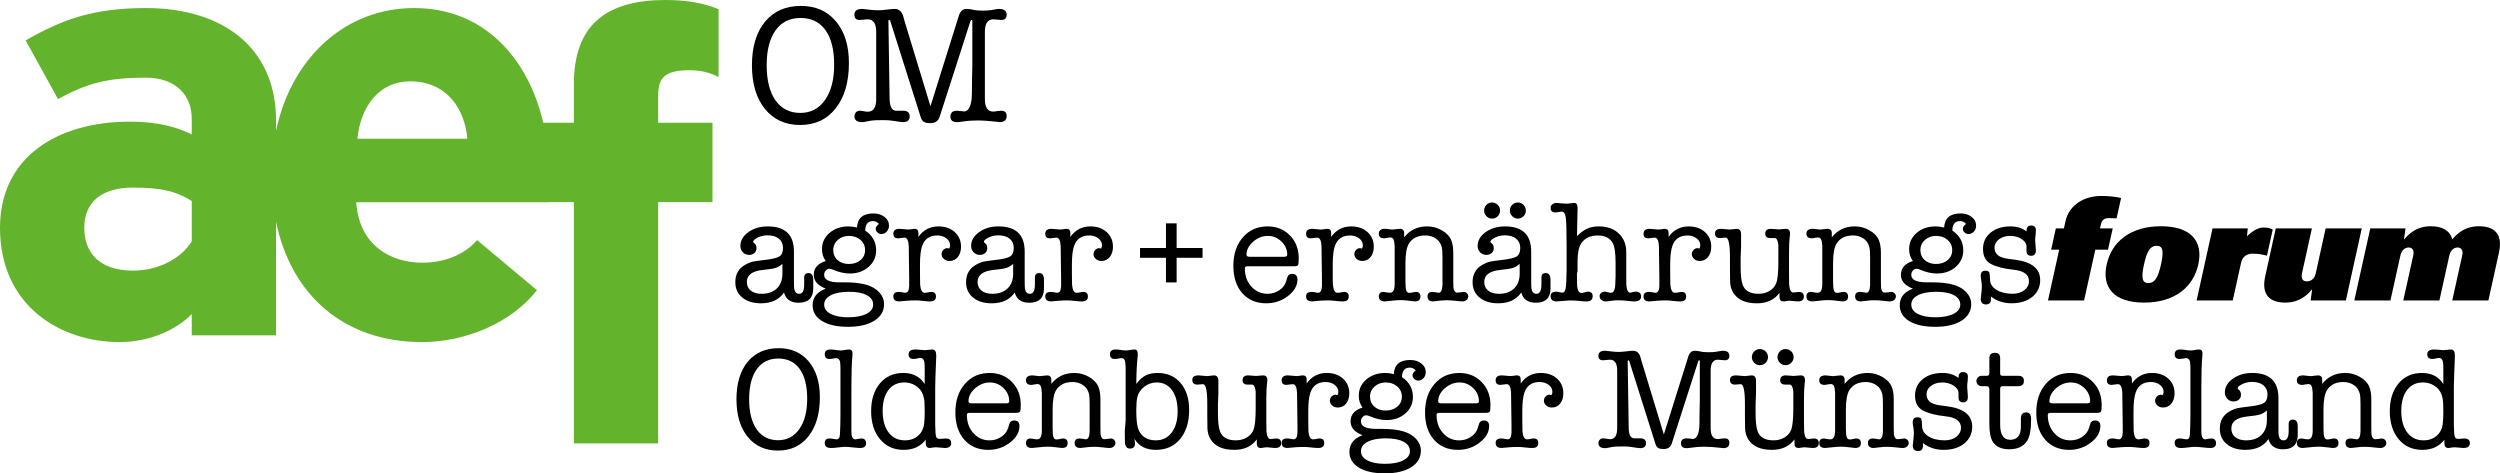 <?xml version="1.0" encoding="utf-8"?>
<!-- Generator: Adobe Illustrator 18.1.1, SVG Export Plug-In . SVG Version: 6.00 Build 0)  -->
<svg version="1.1" id="Ebene_1" xmlns="http://www.w3.org/2000/svg" xmlns:xlink="http://www.w3.org/1999/xlink" x="0px" y="0px"
	 viewBox="0 0 254.881 48.257" enable-background="new 0 0 254.881 48.257" xml:space="preserve">
<path fill="#64B32C" d="M70.273,7.161c1.246,0,2.117,0.249,2.988,0.684V0.934C71.769,0.311,69.962,0,67.846,0
	c-5.977,0-9.339,2.49-9.339,8.591v3.923h-3.122C53.812,5.762,49.201,0.821,42.231,0.821c-6.958,0-12.495,4.978-14.089,12.514v-1.059
	c0-7.347-5.354-11.455-13.262-11.455c-5.291,0-8.467,1.121-12.265,3.3l3.3,5.975c2.987-1.618,5.043-2.178,8.965-2.178
	c3.113,0,4.669,1.867,4.669,4.172v1.619c-1.369-0.685-3.3-1.307-6.288-1.307C5.852,12.402,0,16.011,0,23.233
	c0,7.908,6.102,11.642,12.203,11.642c3.051,0,5.79-1.246,7.347-2.862v2.177h8.592V22.61c1.573,7.585,7.028,12.266,14.899,12.266
	c4.358,0,9.089-1.929,11.704-5.291l-6.101-5.105c-1.245,1.433-3.237,2.303-5.603,2.303c-3.114,0-6.413-1.681-6.724-6.162h19.549
	c0-0.003,0.001-0.007,0.001-0.01h2.64v24.593H67.1V20.609h5.54v-8.095H67.1V9.776C67.1,7.969,67.722,7.161,70.273,7.161z
	 M19.55,24.603c-0.933,1.557-3.175,2.988-5.977,2.988c-3.673,0-4.981-2.054-4.981-4.358c0-2.614,1.743-4.108,4.981-4.108
	c3.05,0,4.483,0.436,5.977,1.37V24.603z M36.441,14.143c0.311-3.299,2.241-5.851,5.354-5.851c3.86,0,5.603,2.926,5.852,5.851H36.441
	z"/>
<g>
	<path d="M81.413,30.865c-0.803,0-1.297-0.349-1.483-1.043c-0.499,0.733-1.282,1.101-2.349,1.101c-0.794,0-1.427-0.196-1.902-0.588
		c-0.475-0.39-0.712-0.915-0.712-1.571c0-0.812,0.347-1.409,1.043-1.791c0.264-0.146,0.492-0.243,0.683-0.287
		c0.191-0.044,0.575-0.101,1.153-0.17c0.822-0.087,1.358-0.21,1.608-0.366c0.249-0.157,0.374-0.446,0.374-0.867
		c0-0.402-0.14-0.717-0.419-0.948c-0.279-0.229-0.667-0.344-1.167-0.344c-0.44,0-0.851,0.123-1.233,0.367
		c-0.147,0.098-0.22,0.2-0.22,0.308c0,0.039,0.044,0.088,0.132,0.147c0.137,0.098,0.205,0.264,0.205,0.499
		c0,0.196-0.07,0.358-0.212,0.485c-0.142,0.126-0.321,0.19-0.536,0.19c-0.254,0-0.468-0.088-0.639-0.264
		c-0.171-0.176-0.256-0.392-0.256-0.646c0-0.547,0.271-1.018,0.814-1.41c0.544-0.39,1.202-0.586,1.976-0.586
		c1.781,0,2.672,0.854,2.672,2.564v2.959c0,0.47,0.01,0.748,0.03,0.836c0.059,0.343,0.225,0.513,0.499,0.513
		c0.342,0,0.514-0.311,0.514-0.933v-0.714c0-0.311,0.149-0.467,0.448-0.467c0.318,0,0.477,0.235,0.477,0.706v0.074v0.837
		C82.892,30.393,82.392,30.865,81.413,30.865z M79.769,27.942V26.9c-0.215,0.196-0.441,0.333-0.68,0.411
		c-0.239,0.079-0.666,0.146-1.28,0.206c-1.112,0.108-1.667,0.518-1.667,1.233c0,0.373,0.135,0.667,0.404,0.881
		c0.27,0.216,0.634,0.323,1.094,0.323c0.656,0,1.172-0.179,1.55-0.536C79.565,29.06,79.758,28.569,79.769,27.942z"/>
	<path d="M86.508,23.082c0.255,0,0.544,0.039,0.866,0.117c0.049-0.959,0.607-1.439,1.674-1.439c0.45,0,0.827,0.117,1.13,0.353
		c0.304,0.235,0.456,0.533,0.456,0.896c0,0.234-0.076,0.435-0.228,0.602c-0.152,0.166-0.331,0.25-0.537,0.25
		c-0.156,0-0.294-0.053-0.411-0.162c-0.117-0.108-0.176-0.234-0.176-0.381c0-0.157,0.108-0.318,0.323-0.485
		c-0.157-0.196-0.357-0.294-0.602-0.294c-0.519,0-0.783,0.324-0.793,0.969c0.744,0.5,1.116,1.171,1.116,2.012
		c0,0.676-0.256,1.239-0.768,1.69c-0.512,0.449-1.151,0.675-1.919,0.675c-0.541,0-1.104-0.128-1.684-0.381
		c-0.158-0.069-0.29-0.104-0.399-0.104c-0.138,0-0.261,0.062-0.369,0.185c-0.109,0.123-0.163,0.267-0.163,0.432
		c0,0.51,0.517,0.765,1.549,0.765h0.088c0.079,0,0.167,0,0.266,0c0.099,0,0.158,0,0.177,0c0.935,0,1.692,0.088,2.272,0.264
		c0.541,0.166,0.969,0.423,1.284,0.775c0.315,0.351,0.472,0.747,0.472,1.187c0,0.711-0.331,1.274-0.991,1.689
		c-0.661,0.414-1.555,0.622-2.68,0.622c-1.126,0-2.009-0.196-2.65-0.588c-0.641-0.39-0.962-0.929-0.962-1.614
		c0-0.793,0.445-1.356,1.336-1.689c-0.812-0.312-1.219-0.782-1.219-1.41c0-0.684,0.406-1.155,1.219-1.409
		c-0.254-0.343-0.382-0.745-0.382-1.204c0-0.667,0.257-1.22,0.771-1.661C85.091,23.301,85.735,23.082,86.508,23.082z M86.56,29.748
		c-0.785,0-1.404,0.117-1.855,0.352c-0.452,0.234-0.678,0.553-0.678,0.955c0,0.402,0.221,0.717,0.663,0.948
		c0.442,0.229,1.036,0.344,1.782,0.344c0.786,0,1.406-0.117,1.863-0.351c0.457-0.235,0.685-0.549,0.685-0.94
		c0-0.411-0.216-0.732-0.648-0.962C87.939,29.864,87.336,29.748,86.56,29.748z M86.552,24.051c-0.431,0-0.798,0.127-1.101,0.382
		c-0.303,0.253-0.469,0.571-0.499,0.953v0.089c0,0.431,0.147,0.778,0.44,1.041c0.294,0.265,0.676,0.397,1.146,0.397
		c0.49,0,0.889-0.132,1.197-0.397c0.308-0.263,0.462-0.602,0.462-1.012c0-0.42-0.156-0.769-0.469-1.043
		C87.414,24.188,87.022,24.051,86.552,24.051z"/>
	<path d="M93.631,23.75v0.403c0.508-0.714,1.188-1.071,2.041-1.071c0.685,0,1.241,0.193,1.667,0.579
		c0.426,0.387,0.639,0.884,0.639,1.49c0,0.431-0.108,0.781-0.323,1.05c-0.215,0.27-0.499,0.405-0.852,0.405
		c-0.225,0-0.416-0.069-0.572-0.206c-0.157-0.137-0.235-0.304-0.235-0.499c0-0.156,0.059-0.296,0.176-0.418
		c0.118-0.123,0.255-0.185,0.411-0.185c0.03,0,0.093,0.015,0.191,0.045c0.059-0.118,0.088-0.226,0.088-0.324
		c0-0.284-0.124-0.523-0.374-0.719c-0.25-0.196-0.561-0.293-0.932-0.293c-0.764,0-1.272,0.342-1.527,1.028
		c-0.156,0.421-0.235,1.057-0.235,1.908v0.969c0,0.657,0.005,1.024,0.015,1.102c0.049,0.557,0.202,0.837,0.458,0.837
		c0.129,0,0.262-0.017,0.4-0.05c0.109-0.024,0.203-0.038,0.282-0.038c0.316,0,0.474,0.154,0.474,0.462
		c0,0.338-0.2,0.507-0.602,0.507h-0.058c-0.147,0-0.37-0.017-0.668-0.052c-0.299-0.035-0.521-0.052-0.668-0.052
		c-0.392,0-0.7,0.01-0.925,0.03l-0.822,0.073c-0.401,0-0.602-0.171-0.602-0.514c0-0.304,0.188-0.455,0.563-0.455
		c0.099,0,0.173,0.004,0.223,0.015l0.222,0.044c0.099,0.019,0.168,0.029,0.207,0.029c0.247,0,0.38-0.225,0.4-0.675v-0.749
		l-0.044-3.334c-0.03-0.577-0.176-0.865-0.441-0.865c-0.078,0-0.186,0.011-0.322,0.036c-0.138,0.024-0.245,0.037-0.324,0.037
		c-0.322,0-0.484-0.154-0.484-0.463c0-0.337,0.21-0.506,0.631-0.506c0.098,0,0.245,0.012,0.441,0.036
		c0.196,0.024,0.343,0.038,0.44,0.038c0.078,0,0.206-0.013,0.382-0.038c0.079-0.024,0.171-0.036,0.279-0.036
		C93.503,23.331,93.631,23.471,93.631,23.75z"/>
	<path d="M104.938,30.865c-0.803,0-1.297-0.349-1.483-1.043c-0.499,0.733-1.283,1.101-2.349,1.101c-0.793,0-1.427-0.196-1.902-0.588
		c-0.475-0.39-0.712-0.915-0.712-1.571c0-0.812,0.347-1.409,1.043-1.791c0.265-0.146,0.492-0.243,0.683-0.287
		c0.191-0.044,0.575-0.101,1.153-0.17c0.823-0.087,1.358-0.21,1.608-0.366c0.25-0.157,0.375-0.446,0.375-0.867
		c0-0.402-0.14-0.717-0.419-0.948c-0.279-0.229-0.667-0.344-1.167-0.344c-0.44,0-0.851,0.123-1.234,0.367
		c-0.147,0.098-0.22,0.2-0.22,0.308c0,0.039,0.045,0.088,0.132,0.147c0.137,0.098,0.206,0.264,0.206,0.499
		c0,0.196-0.071,0.358-0.212,0.485c-0.142,0.126-0.321,0.19-0.537,0.19c-0.254,0-0.467-0.088-0.639-0.264s-0.256-0.392-0.256-0.646
		c0-0.547,0.271-1.018,0.814-1.41c0.544-0.39,1.202-0.586,1.975-0.586c1.781,0,2.672,0.854,2.672,2.564v2.959
		c0,0.47,0.01,0.748,0.029,0.836c0.059,0.343,0.226,0.513,0.5,0.513c0.342,0,0.513-0.311,0.513-0.933v-0.714
		c0-0.311,0.15-0.467,0.449-0.467c0.317,0,0.477,0.235,0.477,0.706v0.074v0.837C106.415,30.393,105.916,30.865,104.938,30.865z
		 M103.292,27.942V26.9c-0.214,0.196-0.441,0.333-0.68,0.411c-0.239,0.079-0.666,0.146-1.279,0.206
		c-1.112,0.108-1.668,0.518-1.668,1.233c0,0.373,0.135,0.667,0.404,0.881c0.269,0.216,0.633,0.323,1.094,0.323
		c0.656,0,1.172-0.179,1.549-0.536C103.09,29.06,103.283,28.569,103.292,27.942z"/>
	<path d="M109.122,23.75v0.403c0.51-0.714,1.189-1.071,2.043-1.071c0.683,0,1.238,0.193,1.664,0.579
		c0.426,0.387,0.64,0.884,0.64,1.49c0,0.431-0.11,0.781-0.323,1.05c-0.216,0.27-0.501,0.405-0.853,0.405
		c-0.225,0-0.415-0.069-0.573-0.206c-0.156-0.137-0.233-0.304-0.233-0.499c0-0.156,0.058-0.296,0.176-0.418
		c0.118-0.123,0.253-0.185,0.412-0.185c0.029,0,0.092,0.015,0.19,0.045c0.058-0.118,0.086-0.226,0.086-0.324
		c0-0.284-0.124-0.523-0.374-0.719c-0.248-0.196-0.559-0.293-0.93-0.293c-0.764,0-1.273,0.342-1.527,1.028
		c-0.158,0.421-0.236,1.057-0.236,1.908v0.969c0,0.657,0.005,1.024,0.014,1.102c0.049,0.557,0.202,0.837,0.461,0.837
		c0.127,0,0.259-0.017,0.398-0.05c0.109-0.024,0.205-0.038,0.282-0.038c0.317,0,0.475,0.154,0.475,0.462
		c0,0.338-0.202,0.507-0.602,0.507h-0.06c-0.147,0-0.369-0.017-0.669-0.052c-0.297-0.035-0.521-0.052-0.665-0.052
		c-0.392,0-0.703,0.01-0.927,0.03l-0.821,0.073c-0.402,0-0.603-0.171-0.603-0.514c0-0.304,0.188-0.455,0.563-0.455
		c0.1,0,0.173,0.004,0.223,0.015l0.224,0.044c0.098,0.019,0.167,0.029,0.207,0.029c0.245,0,0.38-0.225,0.4-0.675v-0.749
		l-0.046-3.334c-0.029-0.577-0.176-0.865-0.441-0.865c-0.078,0-0.184,0.011-0.322,0.036c-0.137,0.024-0.245,0.037-0.323,0.037
		c-0.323,0-0.485-0.154-0.485-0.463c0-0.337,0.211-0.506,0.632-0.506c0.098,0,0.245,0.012,0.44,0.036
		c0.196,0.024,0.343,0.038,0.441,0.038c0.078,0,0.205-0.013,0.38-0.038c0.081-0.024,0.173-0.036,0.28-0.036
		C108.995,23.331,109.122,23.471,109.122,23.75z"/>
	<path d="M116.229,26.282v-0.998h2.644v-2.512h1.086v2.512h2.644v0.998h-2.644v2.511h-1.086v-2.511H116.229z"/>
	<path d="M132.41,26.344c0,0.372-0.025,0.598-0.073,0.682c-0.049,0.082-0.191,0.123-0.428,0.123h-4.682
		c-0.128,0-0.212,0.018-0.251,0.052c-0.039,0.035-0.059,0.091-0.059,0.17c0,0.738,0.222,1.352,0.663,1.845
		c0.442,0.492,0.992,0.737,1.65,0.737c0.431,0,0.827-0.117,1.184-0.352c0.358-0.235,0.592-0.534,0.7-0.896l0.133-0.426
		c0.068-0.235,0.23-0.353,0.486-0.353c0.363,0,0.545,0.187,0.545,0.559c0,0.637-0.323,1.201-0.97,1.695
		c-0.646,0.495-1.38,0.742-2.202,0.742c-1.028,0-1.846-0.344-2.452-1.034c-0.608-0.691-0.91-1.619-0.91-2.784
		c0-1.194,0.322-2.163,0.969-2.908c0.645-0.743,1.487-1.115,2.524-1.115c0.92,0,1.679,0.307,2.277,0.922
		C132.11,24.617,132.41,25.398,132.41,26.344z M127.081,25.974c0,0.137,0.108,0.206,0.324,0.206h3.521
		c0.206,0,0.31-0.069,0.31-0.206c0-0.518-0.196-0.969-0.589-1.351c-0.394-0.382-0.855-0.572-1.386-0.572
		c-0.55,0-1.051,0.197-1.503,0.593C127.305,25.042,127.081,25.484,127.081,25.974z"/>
	<path d="M135.714,23.75v0.403c0.51-0.714,1.189-1.071,2.042-1.071c0.685,0,1.24,0.193,1.667,0.579
		c0.426,0.387,0.638,0.884,0.638,1.49c0,0.431-0.108,0.781-0.322,1.05c-0.217,0.27-0.5,0.405-0.852,0.405
		c-0.226,0-0.416-0.069-0.573-0.206c-0.157-0.137-0.234-0.304-0.234-0.499c0-0.156,0.059-0.296,0.176-0.418
		c0.118-0.123,0.255-0.185,0.411-0.185c0.029,0,0.093,0.015,0.19,0.045c0.06-0.118,0.088-0.226,0.088-0.324
		c0-0.284-0.124-0.523-0.374-0.719c-0.25-0.196-0.561-0.293-0.933-0.293c-0.763,0-1.273,0.342-1.526,1.028
		c-0.157,0.421-0.236,1.057-0.236,1.908v0.969c0,0.657,0.006,1.024,0.017,1.102c0.049,0.557,0.201,0.837,0.459,0.837
		c0.128,0,0.261-0.017,0.399-0.05c0.109-0.024,0.202-0.038,0.282-0.038c0.316,0,0.474,0.154,0.474,0.462
		c0,0.338-0.2,0.507-0.603,0.507h-0.059c-0.147,0-0.369-0.017-0.668-0.052c-0.299-0.035-0.522-0.052-0.667-0.052
		c-0.392,0-0.701,0.01-0.926,0.03l-0.822,0.073c-0.402,0-0.603-0.171-0.603-0.514c0-0.304,0.188-0.455,0.564-0.455
		c0.099,0,0.173,0.004,0.222,0.015l0.223,0.044c0.099,0.019,0.167,0.029,0.208,0.029c0.246,0,0.38-0.225,0.4-0.675v-0.749
		l-0.045-3.334c-0.028-0.577-0.176-0.865-0.441-0.865c-0.078,0-0.186,0.011-0.323,0.036c-0.137,0.024-0.244,0.037-0.322,0.037
		c-0.324,0-0.485-0.154-0.485-0.463c0-0.337,0.21-0.506,0.632-0.506c0.097,0,0.244,0.012,0.439,0.036
		c0.196,0.024,0.343,0.038,0.441,0.038c0.079,0,0.205-0.013,0.381-0.038c0.079-0.024,0.172-0.036,0.279-0.036
		C135.587,23.331,135.714,23.471,135.714,23.75z"/>
	<path d="M143.158,23.779v0.417c0.588-0.743,1.369-1.115,2.349-1.115c0.529,0,1.028,0.134,1.498,0.403
		c0.47,0.269,0.788,0.605,0.955,1.005c0.137,0.334,0.206,0.769,0.206,1.308v2.79c0,0.42,0.004,0.671,0.014,0.748
		c0.05,0.333,0.181,0.5,0.396,0.5c0.088,0,0.203-0.013,0.346-0.038c0.141-0.024,0.242-0.036,0.301-0.036
		c0.127,0,0.236,0.043,0.33,0.133c0.094,0.088,0.14,0.196,0.14,0.322c0,0.147-0.06,0.27-0.176,0.368
		c-0.118,0.098-0.261,0.146-0.427,0.146c-0.137,0-0.362-0.02-0.675-0.059c-0.314-0.039-0.608-0.059-0.882-0.059
		c-0.255,0-0.465,0.01-0.631,0.03c-0.489,0.058-0.749,0.088-0.779,0.088c-0.392,0-0.587-0.171-0.587-0.514
		c0-0.304,0.17-0.455,0.51-0.455c0.079,0,0.17,0.01,0.27,0.029c0.189,0.039,0.31,0.059,0.359,0.059c0.239,0,0.369-0.269,0.389-0.808
		v-0.749v-0.896v-1.116c0-0.519-0.024-0.876-0.073-1.072c-0.088-0.372-0.277-0.661-0.57-0.867c-0.322-0.225-0.686-0.337-1.097-0.337
		c-0.781,0-1.341,0.279-1.683,0.836c-0.233,0.382-0.352,1.033-0.352,1.953v1.953c0,0.431,0.03,0.725,0.09,0.881
		c0.058,0.157,0.165,0.235,0.322,0.235c0.078,0,0.186-0.018,0.322-0.05c0.137-0.035,0.251-0.052,0.339-0.052
		c0.303,0,0.455,0.164,0.455,0.491c0,0.318-0.196,0.478-0.588,0.478c-0.077,0-0.332-0.03-0.763-0.088
		c-0.217-0.03-0.455-0.044-0.721-0.044c-0.206,0-0.479,0.02-0.822,0.059c-0.431,0.049-0.675,0.073-0.734,0.073
		c-0.41,0-0.616-0.167-0.616-0.5c0-0.312,0.16-0.47,0.479-0.47c0.05,0,0.142,0.015,0.277,0.043c0.134,0.03,0.267,0.045,0.396,0.045
		c0.298,0,0.453-0.284,0.464-0.851v-1.63v-1.777v-0.514c-0.021-0.333-0.064-0.56-0.129-0.683c-0.064-0.123-0.177-0.183-0.335-0.183
		c-0.071,0-0.173,0.015-0.307,0.043c-0.136,0.03-0.238,0.044-0.308,0.044c-0.358,0-0.538-0.16-0.538-0.478
		c0-0.327,0.221-0.491,0.661-0.491c0.059,0,0.107,0.004,0.146,0.015l0.543,0.059c0.157,0,0.294-0.013,0.412-0.038
		c0.254-0.024,0.386-0.036,0.397-0.036C143.016,23.331,143.158,23.481,143.158,23.779z"/>
	<path d="M156.579,30.865c-0.803,0-1.298-0.349-1.483-1.043c-0.498,0.733-1.282,1.101-2.349,1.101c-0.794,0-1.428-0.196-1.902-0.588
		c-0.475-0.39-0.712-0.915-0.712-1.571c0-0.812,0.347-1.409,1.043-1.791c0.264-0.146,0.491-0.243,0.683-0.287
		c0.189-0.044,0.574-0.101,1.152-0.17c0.822-0.087,1.357-0.21,1.608-0.366c0.249-0.157,0.374-0.446,0.374-0.867
		c0-0.402-0.14-0.717-0.419-0.948c-0.278-0.229-0.668-0.344-1.166-0.344c-0.441,0-0.853,0.123-1.234,0.367
		c-0.147,0.098-0.221,0.2-0.221,0.308c0,0.039,0.045,0.088,0.133,0.147c0.137,0.098,0.206,0.264,0.206,0.499
		c0,0.196-0.072,0.358-0.214,0.485c-0.143,0.126-0.32,0.19-0.535,0.19c-0.255,0-0.468-0.088-0.64-0.264
		c-0.171-0.176-0.256-0.392-0.256-0.646c0-0.547,0.271-1.018,0.814-1.41c0.543-0.39,1.201-0.586,1.975-0.586
		c1.781,0,2.673,0.854,2.673,2.564v2.959c0,0.47,0.009,0.748,0.029,0.836c0.059,0.343,0.225,0.513,0.499,0.513
		c0.343,0,0.515-0.311,0.515-0.933v-0.714c0-0.311,0.148-0.467,0.447-0.467c0.318,0,0.478,0.235,0.478,0.706v0.074v0.837
		C158.057,30.393,157.559,30.865,156.579,30.865z M152.131,22.288c-0.227,0-0.42-0.08-0.581-0.242
		c-0.161-0.161-0.242-0.354-0.242-0.58c0-0.226,0.078-0.42,0.235-0.581c0.155-0.161,0.347-0.242,0.571-0.242
		c0.227,0,0.419,0.081,0.581,0.242c0.161,0.161,0.241,0.354,0.241,0.581c0,0.226-0.077,0.419-0.234,0.58
		C152.545,22.208,152.355,22.288,152.131,22.288z M154.935,27.942V26.9c-0.213,0.196-0.439,0.333-0.677,0.411
		c-0.238,0.079-0.664,0.146-1.274,0.206c-1.108,0.108-1.661,0.518-1.661,1.233c0,0.373,0.134,0.667,0.402,0.881
		c0.268,0.216,0.631,0.323,1.09,0.323c0.652,0,1.167-0.179,1.542-0.536C154.732,29.06,154.924,28.569,154.935,27.942z
		 M154.744,22.288c-0.216,0-0.404-0.08-0.565-0.242c-0.162-0.161-0.242-0.354-0.242-0.58c0-0.226,0.077-0.42,0.234-0.581
		c0.157-0.161,0.348-0.242,0.573-0.242c0.225,0,0.418,0.081,0.579,0.242c0.161,0.161,0.242,0.354,0.242,0.581
		c0,0.226-0.081,0.419-0.242,0.58C155.162,22.208,154.969,22.288,154.744,22.288z"/>
	<path d="M160.838,21.204l-0.06,2.861c0.394-0.373,0.752-0.629,1.076-0.771c0.324-0.141,0.707-0.212,1.149-0.212
		c0.844,0,1.521,0.239,2.031,0.719c0.51,0.479,0.767,1.112,0.767,1.893v2.453c0,0.578,0.004,0.896,0.015,0.955
		c0.039,0.489,0.165,0.734,0.382,0.734c0.077,0,0.189-0.027,0.337-0.082c0.059-0.015,0.138-0.021,0.235-0.021
		c0.362,0,0.543,0.167,0.543,0.5s-0.234,0.5-0.705,0.5c-0.127,0-0.312-0.014-0.558-0.044c-0.412-0.049-0.744-0.073-0.998-0.073
		c-0.255,0-0.45,0.01-0.588,0.03c-0.411,0.058-0.666,0.088-0.763,0.088c-0.178,0-0.324-0.052-0.441-0.154
		c-0.118-0.104-0.178-0.233-0.178-0.389c0-0.128,0.052-0.236,0.154-0.324c0.104-0.088,0.224-0.132,0.36-0.132
		c0.107,0,0.234,0.024,0.381,0.073c0.088,0.03,0.172,0.045,0.251,0.045c0.294,0,0.445-0.318,0.455-0.955
		c0-0.117,0.009-0.347,0.029-0.69v-0.631v-0.793c0-0.998-0.099-1.669-0.296-2.012c-0.285-0.508-0.786-0.763-1.503-0.763
		c-0.776,0-1.341,0.263-1.695,0.793c-0.245,0.361-0.373,0.944-0.383,1.747v1.057c0,0.059-0.019,0.157-0.06,0.294
		c0,0.126,0,0.22,0,0.279c0,0.558,0.006,0.88,0.016,0.969c0.051,0.479,0.196,0.719,0.439,0.719c0.08,0,0.194-0.021,0.34-0.066
		c0.145-0.043,0.253-0.066,0.324-0.066c0.322,0,0.483,0.157,0.483,0.469c0,0.353-0.218,0.53-0.651,0.53
		c-0.138,0-0.345-0.014-0.62-0.044c-0.375-0.039-0.695-0.059-0.961-0.059c-0.168,0-0.4,0.016-0.695,0.044
		c-0.395,0.039-0.646,0.059-0.755,0.059c-0.403,0-0.605-0.181-0.605-0.544c0-0.303,0.189-0.455,0.567-0.455
		c0.13,0,0.225,0.014,0.283,0.042c0.17,0.042,0.29,0.062,0.36,0.062c0.158,0,0.267-0.15,0.321-0.448
		c0.055-0.298,0.086-0.909,0.097-1.829v-2.628c0-1.467-0.029-2.395-0.088-2.782c-0.06-0.388-0.196-0.581-0.411-0.581
		c-0.068,0-0.171,0.015-0.308,0.045c-0.139,0.03-0.245,0.044-0.324,0.044c-0.333,0-0.498-0.157-0.498-0.471
		c0-0.137,0.058-0.255,0.176-0.353c0.116-0.098,0.259-0.147,0.426-0.147c0.049,0,0.215,0.016,0.499,0.045
		c0.185,0.02,0.387,0.03,0.601,0.03c0.089,0,0.21-0.013,0.367-0.037c0.157-0.024,0.27-0.038,0.339-0.038
		c0.225,0,0.337,0.163,0.337,0.487V21.204z"/>
	<path d="M170.118,23.75v0.403c0.51-0.714,1.189-1.071,2.042-1.071c0.684,0,1.24,0.193,1.666,0.579
		c0.427,0.387,0.638,0.884,0.638,1.49c0,0.431-0.107,0.781-0.322,1.05c-0.216,0.27-0.5,0.405-0.852,0.405
		c-0.225,0-0.416-0.069-0.572-0.206c-0.157-0.137-0.235-0.304-0.235-0.499c0-0.156,0.06-0.296,0.176-0.418
		c0.118-0.123,0.255-0.185,0.412-0.185c0.028,0,0.092,0.015,0.19,0.045c0.059-0.118,0.087-0.226,0.087-0.324
		c0-0.284-0.123-0.523-0.374-0.719c-0.249-0.196-0.561-0.293-0.932-0.293c-0.764,0-1.273,0.342-1.526,1.028
		c-0.157,0.421-0.236,1.057-0.236,1.908v0.969c0,0.657,0.006,1.024,0.016,1.102c0.049,0.557,0.202,0.837,0.46,0.837
		c0.128,0,0.26-0.017,0.398-0.05c0.109-0.024,0.203-0.038,0.282-0.038c0.315,0,0.474,0.154,0.474,0.462
		c0,0.338-0.2,0.507-0.602,0.507h-0.06c-0.146,0-0.368-0.017-0.668-0.052c-0.298-0.035-0.521-0.052-0.667-0.052
		c-0.392,0-0.701,0.01-0.926,0.03l-0.822,0.073c-0.401,0-0.602-0.171-0.602-0.514c0-0.304,0.187-0.455,0.562-0.455
		c0.1,0,0.173,0.004,0.222,0.015l0.224,0.044c0.098,0.019,0.167,0.029,0.207,0.029c0.246,0,0.381-0.225,0.4-0.675v-0.749
		l-0.045-3.334c-0.028-0.577-0.175-0.865-0.44-0.865c-0.077,0-0.186,0.011-0.322,0.036c-0.137,0.024-0.245,0.037-0.322,0.037
		c-0.324,0-0.485-0.154-0.485-0.463c0-0.337,0.21-0.506,0.632-0.506c0.097,0,0.243,0.012,0.439,0.036
		c0.195,0.024,0.343,0.038,0.44,0.038c0.079,0,0.206-0.013,0.382-0.038c0.079-0.024,0.171-0.036,0.279-0.036
		C169.991,23.331,170.118,23.471,170.118,23.75z"/>
	<path d="M181.426,30.306v-0.455c-0.519,0.714-1.287,1.072-2.306,1.072c-1.155,0-1.958-0.357-2.408-1.072
		c-0.195-0.312-0.304-0.68-0.322-1.102c-0.01-0.205-0.016-0.635-0.016-1.292v-1.218c0-1.341-0.143-2.012-0.43-2.012
		c-0.059,0-0.153,0.007-0.282,0.021c-0.128,0.015-0.227,0.021-0.296,0.021c-0.346,0-0.518-0.158-0.518-0.477
		c0-0.308,0.21-0.462,0.631-0.462c0.098,0,0.243,0.012,0.433,0.036c0.192,0.024,0.336,0.038,0.434,0.038
		c0.088,0,0.239-0.015,0.455-0.045c0.148-0.019,0.23-0.029,0.25-0.029c0.304,0,0.456,0.186,0.456,0.558v0.308v0.955l-0.045,1.087
		v0.954c0,0.852,0.068,1.464,0.206,1.836c0.225,0.617,0.764,0.925,1.614,0.925c0.421,0,0.794-0.095,1.116-0.285
		c0.323-0.192,0.549-0.444,0.676-0.758c0.157-0.381,0.234-1.106,0.234-2.173v-0.807c0-0.587,0-0.906,0-0.955
		c-0.049-0.47-0.176-0.706-0.382-0.706c-0.107,0-0.195,0-0.263,0h-0.178c-0.343,0-0.514-0.147-0.514-0.44
		c0-0.333,0.191-0.499,0.573-0.499c0.088,0,0.223,0.01,0.404,0.029c0.18,0.02,0.316,0.03,0.403,0.03c0.078,0,0.196-0.01,0.353-0.03
		c0.156-0.019,0.273-0.029,0.352-0.029c0.294,0,0.441,0.157,0.441,0.471c0,0.137-0.01,0.245-0.028,0.324
		c-0.049,0.373-0.073,0.922-0.073,1.648v2.267c0,0.599,0.004,0.932,0.014,1.001c0.05,0.519,0.186,0.78,0.412,0.78
		c0.067,0,0.166-0.01,0.293-0.03c0.128-0.019,0.226-0.029,0.293-0.029c0.333,0,0.5,0.159,0.5,0.477c0,0.328-0.206,0.492-0.616,0.492
		c-0.088,0-0.216-0.01-0.382-0.03c-0.245-0.029-0.398-0.043-0.455-0.043c-0.03,0-0.133,0.01-0.308,0.029
		c-0.118,0.03-0.221,0.044-0.311,0.044C181.562,30.732,181.426,30.589,181.426,30.306z"/>
	<path d="M186.756,23.779v0.417c0.588-0.743,1.37-1.115,2.349-1.115c0.529,0,1.028,0.134,1.498,0.403
		c0.47,0.269,0.788,0.605,0.955,1.005c0.137,0.334,0.206,0.769,0.206,1.308v2.79c0,0.42,0.004,0.671,0.014,0.748
		c0.05,0.333,0.181,0.5,0.396,0.5c0.088,0,0.203-0.013,0.346-0.038c0.141-0.024,0.242-0.036,0.301-0.036
		c0.127,0,0.236,0.043,0.33,0.133c0.094,0.088,0.14,0.196,0.14,0.322c0,0.147-0.059,0.27-0.176,0.368
		c-0.118,0.098-0.261,0.146-0.427,0.146c-0.137,0-0.362-0.02-0.675-0.059c-0.314-0.039-0.608-0.059-0.882-0.059
		c-0.255,0-0.465,0.01-0.631,0.03c-0.489,0.058-0.749,0.088-0.778,0.088c-0.393,0-0.588-0.171-0.588-0.514
		c0-0.304,0.17-0.455,0.51-0.455c0.079,0,0.17,0.01,0.27,0.029c0.189,0.039,0.31,0.059,0.359,0.059c0.239,0,0.369-0.269,0.39-0.808
		v-0.749v-0.896v-1.116c0-0.519-0.025-0.876-0.074-1.072c-0.088-0.372-0.277-0.661-0.57-0.867c-0.322-0.225-0.686-0.337-1.097-0.337
		c-0.781,0-1.341,0.279-1.683,0.836c-0.233,0.382-0.352,1.033-0.352,1.953v1.953c0,0.431,0.03,0.725,0.09,0.881
		c0.058,0.157,0.165,0.235,0.322,0.235c0.078,0,0.186-0.018,0.322-0.05c0.138-0.035,0.251-0.052,0.339-0.052
		c0.303,0,0.455,0.164,0.455,0.491c0,0.318-0.196,0.478-0.588,0.478c-0.077,0-0.332-0.03-0.763-0.088
		c-0.217-0.03-0.455-0.044-0.721-0.044c-0.206,0-0.48,0.02-0.822,0.059c-0.431,0.049-0.675,0.073-0.734,0.073
		c-0.41,0-0.616-0.167-0.616-0.5c0-0.312,0.16-0.47,0.479-0.47c0.05,0,0.143,0.015,0.277,0.043c0.134,0.03,0.267,0.045,0.396,0.045
		c0.298,0,0.453-0.284,0.464-0.851v-1.63v-1.777v-0.514c-0.02-0.333-0.063-0.56-0.129-0.683c-0.064-0.123-0.177-0.183-0.335-0.183
		c-0.07,0-0.173,0.015-0.307,0.043c-0.136,0.03-0.238,0.044-0.307,0.044c-0.359,0-0.539-0.16-0.539-0.478
		c0-0.327,0.221-0.491,0.661-0.491c0.059,0,0.107,0.004,0.146,0.015l0.543,0.059c0.157,0,0.294-0.013,0.412-0.038
		c0.254-0.024,0.386-0.036,0.396-0.036C186.613,23.331,186.756,23.481,186.756,23.779z"/>
	<path d="M197.343,23.082c0.255,0,0.543,0.039,0.867,0.117c0.049-0.959,0.605-1.439,1.673-1.439c0.451,0,0.827,0.117,1.131,0.353
		c0.304,0.235,0.455,0.533,0.455,0.896c0,0.234-0.075,0.435-0.228,0.602c-0.151,0.166-0.33,0.25-0.536,0.25
		c-0.157,0-0.294-0.053-0.41-0.162c-0.118-0.108-0.177-0.234-0.177-0.381c0-0.157,0.107-0.318,0.323-0.485
		c-0.156-0.196-0.358-0.294-0.602-0.294c-0.521,0-0.783,0.324-0.794,0.969c0.743,0.5,1.116,1.171,1.116,2.012
		c0,0.676-0.256,1.239-0.768,1.69c-0.513,0.449-1.152,0.675-1.92,0.675c-0.541,0-1.102-0.128-1.684-0.381
		c-0.156-0.069-0.29-0.104-0.398-0.104c-0.139,0-0.261,0.062-0.369,0.185c-0.107,0.123-0.162,0.267-0.162,0.432
		c0,0.51,0.516,0.765,1.55,0.765h0.088c0.079,0,0.167,0,0.266,0c0.099,0,0.157,0,0.178,0c0.933,0,1.69,0.088,2.27,0.264
		c0.542,0.166,0.97,0.423,1.285,0.775c0.313,0.351,0.473,0.747,0.473,1.187c0,0.711-0.332,1.274-0.993,1.689
		c-0.659,0.414-1.554,0.622-2.679,0.622c-1.126,0-2.01-0.196-2.65-0.588c-0.642-0.39-0.963-0.929-0.963-1.614
		c0-0.793,0.447-1.356,1.337-1.689c-0.812-0.312-1.219-0.782-1.219-1.41c0-0.684,0.406-1.155,1.219-1.409
		c-0.255-0.343-0.382-0.745-0.382-1.204c0-0.667,0.257-1.22,0.771-1.661C195.926,23.301,196.569,23.082,197.343,23.082z
		 M197.395,29.748c-0.786,0-1.404,0.117-1.856,0.352c-0.451,0.234-0.677,0.553-0.677,0.955c0,0.402,0.22,0.717,0.662,0.948
		c0.442,0.229,1.035,0.344,1.783,0.344c0.785,0,1.405-0.117,1.862-0.351c0.456-0.235,0.686-0.549,0.686-0.94
		c0-0.411-0.217-0.732-0.648-0.962C198.774,29.864,198.169,29.748,197.395,29.748z M197.387,24.051
		c-0.431,0-0.798,0.127-1.101,0.382c-0.304,0.253-0.469,0.571-0.499,0.953v0.089c0,0.431,0.146,0.778,0.44,1.041
		c0.294,0.265,0.675,0.397,1.146,0.397c0.488,0,0.887-0.132,1.196-0.397c0.309-0.263,0.463-0.602,0.463-1.012
		c0-0.42-0.157-0.769-0.472-1.043C198.248,24.188,197.856,24.051,197.387,24.051z"/>
	<path d="M204.97,23.082c0.653,0,1.199,0.171,1.639,0.513v-0.058c0-0.363,0.155-0.545,0.47-0.545c0.322,0,0.485,0.157,0.485,0.471
		c0,0.058-0.009,0.204-0.024,0.441c-0.033,0.196-0.049,0.39-0.049,0.586c0,0.118,0.011,0.289,0.035,0.514
		c0.024,0.226,0.038,0.398,0.038,0.514c0,0.373-0.16,0.559-0.479,0.559c-0.308,0-0.467-0.157-0.477-0.471v-0.484
		c-0.01-0.293-0.18-0.545-0.51-0.756c-0.328-0.211-0.714-0.316-1.158-0.316c-0.452,0-0.831,0.114-1.135,0.344
		c-0.305,0.23-0.458,0.517-0.458,0.86c0,0.627,0.433,0.998,1.297,1.116l0.854,0.116c1.67,0.226,2.504,0.916,2.504,2.071
		c0,0.704-0.268,1.274-0.806,1.711c-0.537,0.435-1.24,0.652-2.108,0.652c-0.81,0-1.512-0.229-2.108-0.69c0,0.098,0,0.191,0,0.279
		c0,0.353-0.165,0.529-0.498,0.529c-0.363,0-0.544-0.2-0.544-0.602c0,0.067,0.029-0.186,0.089-0.763
		c0.019-0.137,0.028-0.275,0.028-0.412c0-0.235-0.02-0.455-0.059-0.661c-0.039-0.205-0.059-0.367-0.059-0.484
		c0-0.343,0.156-0.514,0.471-0.514c0.204,0,0.334,0.049,0.389,0.147c0.053,0.098,0.085,0.358,0.095,0.778
		c0.011,0.422,0.23,0.765,0.661,1.028c0.431,0.265,0.979,0.396,1.645,0.396c0.479,0,0.876-0.123,1.189-0.367
		c0.312-0.244,0.47-0.552,0.47-0.925c0-0.665-0.528-1.053-1.585-1.159c-1.009-0.108-1.777-0.307-2.307-0.595
		c-0.528-0.29-0.792-0.796-0.792-1.521c0-0.684,0.258-1.24,0.775-1.666C203.466,23.294,204.14,23.082,204.97,23.082z"/>
	<path d="M79.313,45.937c-1.302,0-2.332-0.47-3.091-1.409c-0.758-0.939-1.138-2.213-1.138-3.818c0-1.624,0.381-2.899,1.146-3.825
		c0.763-0.925,1.815-1.387,3.157-1.387c1.283,0,2.303,0.451,3.062,1.351c0.758,0.9,1.138,2.12,1.138,3.657
		c0,1.663-0.385,2.985-1.153,3.964C81.665,45.448,80.626,45.937,79.313,45.937z M79.343,36.554c-0.939,0-1.669,0.362-2.188,1.086
		c-0.519,0.727-0.778,1.743-0.778,3.055c0,1.332,0.26,2.362,0.778,3.092c0.519,0.729,1.244,1.094,2.173,1.094
		c0.911,0,1.633-0.379,2.166-1.138c0.534-0.759,0.801-1.789,0.801-3.091c0-1.312-0.255-2.323-0.764-3.033
		C81.021,36.909,80.292,36.554,79.343,36.554z"/>
	<path d="M86.802,39.477v4.566c0.01,0.5,0.143,0.749,0.4,0.749c0.059,0,0.183-0.021,0.371-0.063
		c0.119-0.016,0.198-0.024,0.237-0.024c0.326,0,0.489,0.164,0.489,0.491c0,0.318-0.2,0.478-0.6,0.478
		c-0.156,0-0.405-0.02-0.747-0.059c-0.341-0.039-0.605-0.06-0.79-0.06c-0.156,0-0.39,0.021-0.702,0.06
		c-0.312,0.039-0.542,0.059-0.688,0.059H84.7c-0.41,0-0.615-0.174-0.615-0.521c0-0.299,0.168-0.448,0.504-0.448
		c0.02,0,0.054,0,0.104,0c0.059,0.012,0.104,0.018,0.133,0.018c0.247,0.047,0.391,0.07,0.43,0.07c0.178,0,0.289-0.076,0.333-0.229
		c0.045-0.15,0.072-0.547,0.081-1.185l0.015-1.033v-2.284v-2.622c-0.01-0.295-0.024-0.491-0.044-0.589
		c-0.068-0.227-0.206-0.34-0.411-0.34c-0.029,0-0.157,0.02-0.381,0.059c-0.108,0.021-0.196,0.03-0.265,0.03
		c-0.333,0-0.499-0.159-0.499-0.478c0-0.329,0.196-0.491,0.587-0.491c0.107,0,0.2,0.006,0.279,0.017l0.353,0.051
		c0.156,0.023,0.289,0.034,0.396,0.034c0.098,0,0.245-0.017,0.44-0.052c0.196-0.033,0.343-0.05,0.441-0.05
		c0.225,0,0.337,0.141,0.337,0.425c0,0.098-0.005,0.171-0.014,0.22C86.836,37.03,86.802,38.097,86.802,39.477z"/>
	<path d="M92.103,38.024c0.969,0,1.694,0.376,2.173,1.13V37.67c0-0.392-0.009-0.632-0.029-0.72c-0.05-0.303-0.187-0.455-0.411-0.455
		c-0.079,0-0.188,0.018-0.33,0.052c-0.143,0.034-0.252,0.052-0.331,0.052c-0.362,0-0.544-0.159-0.544-0.478
		c0-0.329,0.245-0.491,0.734-0.491c0.079,0,0.22,0.009,0.426,0.028c0.313,0.029,0.475,0.045,0.484,0.045
		c0.088,0,0.215-0.013,0.382-0.037c0.167-0.025,0.293-0.036,0.382-0.036c0.273,0,0.411,0.195,0.411,0.587v0.162
		c-0.01,0.03-0.021,0.289-0.03,0.78c0,0.059-0.014,0.437-0.044,1.132c-0.02,0.491-0.029,0.862-0.029,1.117v1.442v2.456
		c0.01,0.647,0.04,1.049,0.09,1.206c0.05,0.156,0.169,0.234,0.359,0.234c0.129,0,0.229-0.007,0.299-0.021
		c0.16-0.015,0.269-0.021,0.329-0.021c0.369,0,0.554,0.158,0.554,0.477c0,0.328-0.221,0.492-0.661,0.492
		c-0.098,0-0.248-0.013-0.448-0.037c-0.201-0.024-0.35-0.036-0.448-0.036c-0.029,0-0.142,0.01-0.337,0.029
		c-0.118,0.03-0.221,0.044-0.309,0.044c-0.264,0-0.396-0.177-0.396-0.528v-0.073v-0.251c-0.518,0.696-1.27,1.043-2.255,1.043
		c-0.996,0-1.796-0.361-2.402-1.086c-0.604-0.725-0.908-1.675-0.908-2.849c0-1.186,0.299-2.131,0.896-2.841
		C90.306,38.377,91.104,38.024,92.103,38.024z M94.217,43.206c0.039-0.322,0.059-0.738,0.059-1.248c0-0.655-0.024-1.103-0.074-1.337
		c-0.088-0.489-0.302-0.871-0.638-1.145c-0.396-0.323-0.851-0.484-1.365-0.484c-0.693,0-1.234,0.26-1.625,0.778
		c-0.391,0.517-0.585,1.228-0.585,2.128c0,0.931,0.202,1.662,0.607,2.196c0.405,0.533,0.96,0.8,1.662,0.8
		c0.534,0,0.979-0.154,1.335-0.463C93.95,44.125,94.157,43.715,94.217,43.206z"/>
	<path d="M104.07,41.286c0,0.371-0.025,0.598-0.074,0.681c-0.049,0.083-0.191,0.124-0.427,0.124h-4.682
		c-0.127,0-0.211,0.018-0.251,0.052c-0.039,0.035-0.059,0.091-0.059,0.17c0,0.737,0.221,1.352,0.663,1.845
		c0.441,0.493,0.992,0.738,1.649,0.738c0.432,0,0.827-0.117,1.186-0.352c0.358-0.235,0.591-0.534,0.699-0.896l0.133-0.426
		c0.069-0.234,0.23-0.353,0.485-0.353c0.364,0,0.545,0.187,0.545,0.559c0,0.637-0.323,1.201-0.969,1.695
		c-0.646,0.495-1.38,0.741-2.203,0.741c-1.028,0-1.846-0.344-2.452-1.034c-0.607-0.691-0.911-1.618-0.911-2.783
		c0-1.194,0.323-2.163,0.969-2.908c0.646-0.743,1.488-1.114,2.526-1.114c0.919,0,1.679,0.307,2.276,0.922
		C103.771,39.559,104.07,40.339,104.07,41.286z M98.74,40.916c0,0.137,0.108,0.206,0.324,0.206h3.522c0.207,0,0.31-0.069,0.31-0.206
		c0-0.519-0.196-0.97-0.589-1.351c-0.393-0.382-0.854-0.572-1.385-0.572c-0.55,0-1.051,0.197-1.504,0.594
		C98.966,39.984,98.74,40.426,98.74,40.916z"/>
	<path d="M107.183,38.72v0.418c0.588-0.743,1.37-1.114,2.349-1.114c0.528,0,1.028,0.134,1.498,0.403
		c0.47,0.269,0.788,0.605,0.955,1.005c0.137,0.334,0.206,0.769,0.206,1.308v2.79c0,0.42,0.004,0.671,0.015,0.748
		c0.049,0.333,0.18,0.5,0.396,0.5c0.088,0,0.203-0.013,0.346-0.037c0.141-0.024,0.242-0.036,0.301-0.036
		c0.127,0,0.236,0.043,0.33,0.133c0.093,0.088,0.14,0.195,0.14,0.322c0,0.146-0.059,0.27-0.176,0.367
		c-0.118,0.098-0.261,0.146-0.426,0.146c-0.137,0-0.363-0.02-0.675-0.059c-0.314-0.039-0.608-0.06-0.881-0.06
		c-0.255,0-0.465,0.011-0.631,0.03c-0.49,0.058-0.749,0.088-0.779,0.088c-0.392,0-0.587-0.171-0.587-0.514
		c0-0.304,0.17-0.455,0.51-0.455c0.079,0,0.17,0.01,0.269,0.028c0.19,0.039,0.31,0.06,0.36,0.06c0.239,0,0.369-0.27,0.389-0.808
		v-0.749v-0.896v-1.116c0-0.518-0.024-0.875-0.073-1.071c-0.088-0.371-0.278-0.661-0.57-0.866c-0.323-0.226-0.687-0.338-1.098-0.338
		c-0.78,0-1.341,0.28-1.682,0.837c-0.233,0.382-0.351,1.033-0.351,1.953v1.953c0,0.431,0.03,0.724,0.089,0.881
		c0.058,0.157,0.166,0.235,0.322,0.235c0.078,0,0.186-0.018,0.323-0.051c0.137-0.034,0.25-0.052,0.338-0.052
		c0.302,0,0.455,0.164,0.455,0.491c0,0.318-0.196,0.478-0.587,0.478c-0.078,0-0.333-0.03-0.764-0.088
		c-0.216-0.03-0.455-0.044-0.72-0.044c-0.206,0-0.479,0.019-0.822,0.059c-0.431,0.049-0.676,0.073-0.734,0.073
		c-0.411,0-0.617-0.167-0.617-0.499c0-0.312,0.16-0.47,0.479-0.47c0.05,0,0.142,0.015,0.276,0.043
		c0.135,0.03,0.267,0.045,0.396,0.045c0.3,0,0.454-0.284,0.464-0.852v-1.63v-1.777V40.02c-0.02-0.333-0.062-0.561-0.127-0.683
		c-0.064-0.123-0.177-0.184-0.337-0.184c-0.069,0-0.171,0.015-0.306,0.044c-0.134,0.03-0.237,0.044-0.307,0.044
		c-0.359,0-0.539-0.159-0.539-0.478c0-0.327,0.22-0.491,0.661-0.491c0.059,0,0.107,0.004,0.147,0.015l0.543,0.059
		c0.157,0,0.294-0.013,0.411-0.037c0.255-0.024,0.387-0.036,0.396-0.036C107.04,38.273,107.183,38.422,107.183,38.72z"/>
	<path d="M115.993,36.247c-0.086,0.812-0.135,1.777-0.147,2.892c0.314-0.41,0.634-0.698,0.958-0.865
		c0.324-0.167,0.731-0.249,1.223-0.249c0.98,0,1.761,0.343,2.34,1.026c0.579,0.685,0.869,1.596,0.869,2.732
		c0,1.242-0.305,2.233-0.917,2.974c-0.612,0.738-1.436,1.107-2.474,1.107c-1.008,0-1.738-0.376-2.188-1.131
		c0.038,0.284,0.059,0.441,0.059,0.472c0,0.351-0.171,0.528-0.514,0.528c-0.343,0-0.514-0.245-0.514-0.734
		c0-0.137-0.003-0.241-0.007-0.309c0-0.226-0.003-0.465-0.007-0.72l0.088-1.131v-1.483v-3.92c-0.01-0.363-0.046-0.607-0.111-0.734
		c-0.063-0.127-0.173-0.191-0.33-0.191c-0.029,0-0.157,0.02-0.382,0.059c-0.108,0.021-0.202,0.03-0.279,0.03
		c-0.332,0-0.5-0.159-0.5-0.478c0-0.329,0.198-0.491,0.588-0.491c0.118,0,0.216,0.006,0.294,0.017l0.353,0.051
		c0.157,0.023,0.284,0.034,0.382,0.034c0.108,0,0.259-0.017,0.455-0.052c0.196-0.033,0.343-0.05,0.44-0.05
		c0.215,0,0.323,0.137,0.323,0.41V36.247z M115.951,40.505c-0.07,0.312-0.105,0.753-0.105,1.32c0,0.969,0.079,1.636,0.238,1.997
		c0.307,0.715,0.89,1.072,1.751,1.072c0.683,0,1.224-0.267,1.625-0.8c0.4-0.534,0.602-1.251,0.602-2.151
		c0-0.92-0.191-1.642-0.572-2.166c-0.38-0.524-0.903-0.785-1.565-0.785c-0.465,0-0.886,0.145-1.262,0.433
		C116.287,39.714,116.049,40.075,115.951,40.505z"/>
	<path d="M128.138,45.247v-0.455c-0.519,0.714-1.288,1.071-2.306,1.071c-1.155,0-1.959-0.357-2.408-1.071
		c-0.196-0.312-0.304-0.68-0.323-1.102c-0.01-0.205-0.016-0.636-0.016-1.292V41.18c0-1.341-0.143-2.012-0.429-2.012
		c-0.059,0-0.154,0.007-0.282,0.021c-0.128,0.015-0.227,0.021-0.297,0.021c-0.346,0-0.519-0.158-0.519-0.477
		c0-0.308,0.21-0.462,0.631-0.462c0.098,0,0.244,0.012,0.433,0.036c0.192,0.024,0.336,0.037,0.434,0.037
		c0.088,0,0.239-0.015,0.455-0.045c0.147-0.018,0.23-0.028,0.249-0.028c0.304,0,0.457,0.186,0.457,0.558v0.308v0.955l-0.044,1.087
		v0.954c0,0.853,0.067,1.464,0.206,1.836c0.225,0.616,0.763,0.925,1.614,0.925c0.42,0,0.793-0.096,1.116-0.285
		c0.322-0.192,0.548-0.444,0.675-0.758c0.157-0.382,0.235-1.106,0.235-2.174v-0.806c0-0.588,0-0.906,0-0.955
		c-0.049-0.47-0.176-0.706-0.382-0.706c-0.108,0-0.196,0-0.264,0h-0.177c-0.343,0-0.514-0.146-0.514-0.44
		c0-0.333,0.191-0.498,0.573-0.498c0.088,0,0.224,0.01,0.405,0.028c0.18,0.021,0.315,0.03,0.403,0.03c0.078,0,0.196-0.01,0.353-0.03
		c0.155-0.018,0.273-0.028,0.351-0.028c0.294,0,0.441,0.157,0.441,0.471c0,0.137-0.01,0.245-0.029,0.324
		c-0.049,0.373-0.074,0.922-0.074,1.647v2.267c0,0.6,0.004,0.932,0.015,1.001c0.049,0.52,0.186,0.78,0.412,0.78
		c0.067,0,0.165-0.01,0.292-0.03c0.128-0.019,0.227-0.028,0.294-0.028c0.333,0,0.5,0.158,0.5,0.477c0,0.328-0.206,0.492-0.616,0.492
		c-0.088,0-0.217-0.01-0.382-0.03c-0.245-0.028-0.398-0.043-0.456-0.043c-0.03,0-0.132,0.01-0.308,0.029
		c-0.118,0.03-0.22,0.044-0.31,0.044C128.274,45.673,128.138,45.531,128.138,45.247z"/>
	<path d="M133.217,38.692v0.403c0.51-0.715,1.189-1.071,2.042-1.071c0.685,0,1.24,0.192,1.666,0.579
		c0.427,0.387,0.639,0.884,0.639,1.49c0,0.431-0.108,0.78-0.323,1.05c-0.216,0.27-0.499,0.404-0.85,0.404
		c-0.227,0-0.416-0.068-0.573-0.206c-0.157-0.137-0.234-0.304-0.234-0.499c0-0.156,0.059-0.296,0.175-0.418
		c0.118-0.122,0.256-0.185,0.412-0.185c0.029,0,0.093,0.015,0.191,0.045c0.059-0.118,0.088-0.227,0.088-0.324
		c0-0.283-0.124-0.522-0.375-0.719c-0.249-0.195-0.56-0.294-0.932-0.294c-0.763,0-1.272,0.343-1.526,1.028
		c-0.157,0.421-0.236,1.058-0.236,1.908v0.97c0,0.656,0.006,1.023,0.016,1.101c0.05,0.558,0.202,0.837,0.46,0.837
		c0.128,0,0.261-0.018,0.398-0.051c0.109-0.024,0.203-0.037,0.282-0.037c0.315,0,0.475,0.154,0.475,0.462
		c0,0.339-0.2,0.507-0.602,0.507h-0.059c-0.148,0-0.369-0.017-0.669-0.052c-0.298-0.034-0.52-0.052-0.666-0.052
		c-0.392,0-0.702,0.011-0.927,0.03l-0.822,0.073c-0.401,0-0.602-0.171-0.602-0.514c0-0.304,0.188-0.455,0.564-0.455
		c0.099,0,0.172,0.004,0.222,0.015l0.223,0.044c0.099,0.02,0.167,0.029,0.208,0.029c0.246,0,0.38-0.225,0.4-0.676v-0.749
		l-0.045-3.334c-0.029-0.577-0.176-0.865-0.44-0.865c-0.078,0-0.187,0.012-0.323,0.036c-0.137,0.024-0.244,0.037-0.322,0.037
		c-0.324,0-0.485-0.153-0.485-0.464c0-0.337,0.21-0.505,0.632-0.505c0.097,0,0.244,0.012,0.439,0.036
		c0.196,0.024,0.343,0.037,0.44,0.037c0.079,0,0.206-0.013,0.382-0.037c0.079-0.024,0.172-0.036,0.279-0.036
		C133.09,38.273,133.217,38.413,133.217,38.692z"/>
	<path d="M141.234,38.024c0.255,0,0.543,0.039,0.867,0.116c0.049-0.959,0.605-1.438,1.673-1.438c0.451,0,0.827,0.116,1.131,0.353
		c0.304,0.235,0.455,0.533,0.455,0.896c0,0.235-0.075,0.435-0.228,0.602c-0.151,0.165-0.33,0.249-0.536,0.249
		c-0.156,0-0.294-0.054-0.41-0.161c-0.118-0.108-0.177-0.235-0.177-0.382c0-0.157,0.107-0.318,0.323-0.485
		c-0.156-0.195-0.358-0.294-0.602-0.294c-0.52,0-0.783,0.324-0.794,0.97c0.743,0.499,1.116,1.171,1.116,2.012
		c0,0.676-0.256,1.238-0.768,1.689c-0.513,0.449-1.151,0.675-1.92,0.675c-0.541,0-1.102-0.128-1.683-0.381
		c-0.157-0.069-0.291-0.104-0.399-0.104c-0.139,0-0.261,0.062-0.368,0.185c-0.108,0.123-0.163,0.267-0.163,0.433
		c0,0.51,0.516,0.765,1.55,0.765h0.088c0.079,0,0.167,0,0.266,0c0.099,0,0.157,0,0.178,0c0.933,0,1.69,0.088,2.27,0.264
		c0.542,0.165,0.97,0.423,1.285,0.774c0.313,0.352,0.473,0.747,0.473,1.187c0,0.712-0.332,1.274-0.992,1.689
		c-0.66,0.415-1.555,0.622-2.679,0.622c-1.127,0-2.011-0.196-2.651-0.588c-0.642-0.39-0.962-0.929-0.962-1.614
		c0-0.793,0.446-1.356,1.336-1.689c-0.812-0.313-1.219-0.781-1.219-1.409c0-0.685,0.406-1.155,1.219-1.409
		c-0.255-0.343-0.382-0.744-0.382-1.204c0-0.666,0.257-1.22,0.77-1.66C139.817,38.243,140.461,38.024,141.234,38.024z
		 M141.286,44.69c-0.786,0-1.404,0.117-1.856,0.352c-0.451,0.234-0.677,0.553-0.677,0.955c0,0.401,0.221,0.717,0.662,0.947
		c0.442,0.229,1.036,0.345,1.783,0.345c0.785,0,1.405-0.117,1.862-0.351c0.456-0.235,0.686-0.549,0.686-0.94
		c0-0.411-0.216-0.731-0.648-0.962C142.666,44.805,142.061,44.69,141.286,44.69z M141.279,38.993c-0.431,0-0.798,0.127-1.102,0.382
		c-0.304,0.254-0.469,0.571-0.499,0.953v0.09c0,0.431,0.147,0.777,0.441,1.041c0.294,0.265,0.676,0.397,1.146,0.397
		c0.488,0,0.887-0.133,1.196-0.397c0.309-0.264,0.463-0.603,0.463-1.013c0-0.42-0.157-0.769-0.472-1.043
		C142.14,39.129,141.748,38.993,141.279,38.993z"/>
	<path d="M151.955,41.286c0,0.371-0.024,0.598-0.074,0.681c-0.049,0.083-0.191,0.124-0.428,0.124h-4.682
		c-0.128,0-0.212,0.018-0.251,0.052c-0.038,0.035-0.059,0.091-0.059,0.17c0,0.737,0.222,1.352,0.662,1.845
		c0.442,0.493,0.992,0.738,1.65,0.738c0.431,0,0.827-0.117,1.185-0.352c0.358-0.235,0.592-0.534,0.699-0.896l0.133-0.426
		c0.069-0.234,0.23-0.353,0.486-0.353c0.363,0,0.545,0.187,0.545,0.559c0,0.637-0.322,1.201-0.97,1.695
		c-0.646,0.495-1.379,0.741-2.201,0.741c-1.028,0-1.847-0.344-2.453-1.034c-0.607-0.691-0.91-1.618-0.91-2.783
		c0-1.194,0.322-2.163,0.97-2.908c0.645-0.743,1.487-1.114,2.524-1.114c0.92,0,1.679,0.307,2.276,0.922
		C151.655,39.559,151.955,40.339,151.955,41.286z M146.625,40.916c0,0.137,0.107,0.206,0.323,0.206h3.521
		c0.206,0,0.31-0.069,0.31-0.206c0-0.519-0.195-0.97-0.589-1.351c-0.394-0.382-0.855-0.572-1.386-0.572
		c-0.55,0-1.051,0.197-1.503,0.594C146.85,39.984,146.625,40.426,146.625,40.916z"/>
	<path d="M155.039,38.692v0.403c0.51-0.715,1.19-1.071,2.043-1.071c0.684,0,1.239,0.192,1.666,0.579
		c0.426,0.387,0.638,0.884,0.638,1.49c0,0.431-0.107,0.78-0.322,1.05c-0.216,0.27-0.5,0.404-0.852,0.404
		c-0.226,0-0.416-0.068-0.573-0.206c-0.156-0.137-0.234-0.304-0.234-0.499c0-0.156,0.059-0.296,0.176-0.418
		c0.118-0.122,0.255-0.185,0.412-0.185c0.028,0,0.092,0.015,0.189,0.045c0.06-0.118,0.088-0.227,0.088-0.324
		c0-0.283-0.124-0.522-0.374-0.719c-0.249-0.195-0.561-0.294-0.932-0.294c-0.764,0-1.273,0.343-1.527,1.028
		c-0.156,0.421-0.235,1.058-0.235,1.908v0.97c0,0.656,0.005,1.023,0.016,1.101c0.049,0.558,0.201,0.837,0.459,0.837
		c0.129,0,0.261-0.018,0.399-0.051c0.109-0.024,0.203-0.037,0.282-0.037c0.315,0,0.474,0.154,0.474,0.462
		c0,0.339-0.2,0.507-0.602,0.507h-0.06c-0.146,0-0.368-0.017-0.668-0.052c-0.298-0.034-0.521-0.052-0.667-0.052
		c-0.392,0-0.701,0.011-0.926,0.03l-0.822,0.073c-0.402,0-0.602-0.171-0.602-0.514c0-0.304,0.187-0.455,0.563-0.455
		c0.1,0,0.173,0.004,0.222,0.015l0.224,0.044c0.098,0.02,0.167,0.029,0.207,0.029c0.246,0,0.38-0.225,0.4-0.676v-0.749l-0.045-3.334
		c-0.028-0.577-0.176-0.865-0.441-0.865c-0.078,0-0.185,0.012-0.322,0.036c-0.138,0.024-0.245,0.037-0.323,0.037
		c-0.324,0-0.485-0.153-0.485-0.464c0-0.337,0.211-0.505,0.633-0.505c0.097,0,0.243,0.012,0.438,0.036
		c0.196,0.024,0.343,0.037,0.441,0.037c0.079,0,0.206-0.013,0.382-0.037c0.079-0.024,0.171-0.036,0.279-0.036
		C154.913,38.273,155.039,38.413,155.039,38.692z"/>
	<path d="M167.373,36.863l2.261,7.43l2.481-7.913c0.127-0.412,0.348-0.618,0.661-0.618h0.073c0.099,0,0.225,0.016,0.382,0.045
		c0.196,0.049,0.322,0.073,0.382,0.073c0.157,0.02,0.371,0.028,0.646,0.028c0.294,0,0.522-0.014,0.689-0.043l0.515-0.088
		c0.028-0.01,0.088-0.016,0.176-0.016c0.45,0,0.675,0.17,0.675,0.507c0,0.309-0.156,0.462-0.469,0.462
		c-0.079,0-0.193-0.008-0.346-0.028c-0.151-0.021-0.267-0.03-0.345-0.03c-0.499,0-0.749,0.367-0.749,1.102v1.028v1.292v1.248v2.32
		c0,0.734,0.244,1.102,0.733,1.102c0.098,0,0.206-0.016,0.324-0.044c0.215-0.02,0.343-0.029,0.382-0.029
		c0.312,0,0.469,0.155,0.469,0.47c0,0.353-0.21,0.528-0.631,0.528c0.02,0-0.055-0.01-0.22-0.028
		c-0.676-0.079-1.249-0.118-1.718-0.118c-0.461,0-0.902,0.034-1.322,0.101c-0.176,0.03-0.333,0.045-0.47,0.045
		c-0.382,0-0.573-0.164-0.573-0.492c0-0.337,0.197-0.506,0.592-0.506c0.1,0,0.173,0.006,0.222,0.019
		c0.218,0.026,0.346,0.039,0.386,0.039c0.355,0,0.576-0.365,0.666-1.101c0.02-0.156,0.028-0.656,0.028-1.497
		c0-0.324,0.011-0.794,0.03-1.41v-1.322v-2.6c0-0.058-0.024-0.088-0.073-0.088c-0.03,0-0.059,0.03-0.088,0.09l-2.701,8.398
		c-0.118,0.373-0.393,0.558-0.823,0.558c-0.255,0-0.443-0.036-0.565-0.109c-0.122-0.073-0.218-0.224-0.287-0.449l-2.656-8.398
		c-0.03-0.06-0.066-0.09-0.105-0.09c-0.038,0-0.058,0.03-0.058,0.088l0.103,6.804c0.01,0.713,0.203,1.068,0.582,1.068
		c0.108,0,0.253,0,0.438,0h0.175c0.379,0,0.567,0.166,0.567,0.498c0,0.333-0.196,0.5-0.587,0.5c-0.068,0-0.171-0.01-0.308-0.028
		c-0.216-0.03-0.446-0.065-0.691-0.104c-0.196-0.028-0.445-0.043-0.749-0.043c-0.538,0-0.886,0.015-1.043,0.043l-0.616,0.118
		c-0.02,0-0.049,0.005-0.088,0.015c-0.038,0-0.068,0-0.088,0c-0.45,0-0.675-0.171-0.675-0.514c0-0.137,0.043-0.252,0.131-0.345
		c0.089-0.094,0.195-0.14,0.324-0.14c0.107,0,0.234,0.015,0.382,0.043c0.146,0.03,0.255,0.045,0.322,0.045
		c0.5,0,0.749-0.367,0.749-1.102v-5.903c0-0.734-0.249-1.102-0.749-1.102c-0.078,0-0.196,0.01-0.352,0.03
		c-0.157,0.021-0.275,0.028-0.353,0.028c-0.304,0-0.455-0.153-0.455-0.462c0-0.337,0.22-0.507,0.661-0.507
		c0.038,0,0.102,0.006,0.19,0.016l0.515,0.058c0.255,0.03,0.494,0.045,0.72,0.045c0.186,0,0.438-0.021,0.756-0.06
		c0.318-0.038,0.551-0.059,0.697-0.059c0.382,0,0.637,0.24,0.764,0.72L167.373,36.863z"/>
	<path d="M182.952,45.247v-0.455c-0.519,0.714-1.287,1.071-2.306,1.071c-1.154,0-1.958-0.357-2.407-1.071
		c-0.196-0.312-0.305-0.68-0.323-1.102c-0.01-0.205-0.016-0.636-0.016-1.292V41.18c0-1.341-0.143-2.012-0.429-2.012
		c-0.06,0-0.154,0.007-0.282,0.021c-0.129,0.015-0.228,0.021-0.297,0.021c-0.346,0-0.519-0.158-0.519-0.477
		c0-0.308,0.21-0.462,0.631-0.462c0.098,0,0.243,0.012,0.434,0.036c0.191,0.024,0.335,0.037,0.434,0.037
		c0.088,0,0.238-0.015,0.455-0.045c0.146-0.018,0.23-0.028,0.249-0.028c0.304,0,0.456,0.186,0.456,0.558v0.308v0.955l-0.045,1.087
		v0.954c0,0.853,0.068,1.464,0.206,1.836c0.225,0.616,0.764,0.925,1.615,0.925c0.42,0,0.793-0.096,1.115-0.285
		c0.323-0.192,0.549-0.444,0.676-0.758c0.157-0.382,0.234-1.106,0.234-2.174v-0.806c0-0.588,0-0.906,0-0.955
		c-0.049-0.47-0.175-0.706-0.381-0.706c-0.108,0-0.196,0-0.264,0h-0.178c-0.343,0-0.514-0.146-0.514-0.44
		c0-0.333,0.191-0.498,0.573-0.498c0.088,0,0.223,0.01,0.404,0.028c0.181,0.021,0.315,0.03,0.403,0.03
		c0.078,0,0.196-0.01,0.353-0.03c0.156-0.018,0.274-0.028,0.352-0.028c0.294,0,0.441,0.157,0.441,0.471
		c0,0.137-0.011,0.245-0.029,0.324c-0.049,0.373-0.073,0.922-0.073,1.647v2.267c0,0.6,0.004,0.932,0.015,1.001
		c0.049,0.52,0.186,0.78,0.411,0.78c0.068,0,0.166-0.01,0.293-0.03c0.128-0.019,0.226-0.028,0.294-0.028
		c0.332,0,0.499,0.158,0.499,0.477c0,0.328-0.206,0.492-0.616,0.492c-0.088,0-0.216-0.01-0.382-0.03
		c-0.244-0.028-0.397-0.043-0.455-0.043c-0.03,0-0.132,0.01-0.308,0.029c-0.118,0.03-0.221,0.044-0.31,0.044
		C183.089,45.673,182.952,45.531,182.952,45.247z M179.429,37.23c-0.227,0-0.419-0.08-0.581-0.242
		c-0.161-0.161-0.241-0.356-0.241-0.58c0-0.225,0.08-0.419,0.241-0.58c0.162-0.161,0.354-0.242,0.581-0.242
		c0.225,0,0.417,0.081,0.58,0.242c0.161,0.161,0.242,0.355,0.242,0.58c0,0.225-0.081,0.419-0.242,0.58
		C179.846,37.15,179.653,37.23,179.429,37.23z M182.042,37.23c-0.226,0-0.419-0.08-0.58-0.242c-0.161-0.161-0.242-0.356-0.242-0.58
		c0-0.225,0.081-0.419,0.242-0.58c0.161-0.161,0.355-0.242,0.58-0.242c0.225,0,0.418,0.081,0.579,0.242
		c0.163,0.161,0.243,0.355,0.243,0.58c0,0.225-0.08,0.419-0.243,0.58C182.46,37.15,182.267,37.23,182.042,37.23z"/>
	<path d="M188.063,38.72v0.418c0.588-0.743,1.37-1.114,2.349-1.114c0.529,0,1.028,0.134,1.498,0.403
		c0.47,0.269,0.788,0.605,0.955,1.005c0.137,0.334,0.206,0.769,0.206,1.308v2.79c0,0.42,0.004,0.671,0.014,0.748
		c0.05,0.333,0.181,0.5,0.396,0.5c0.088,0,0.203-0.013,0.346-0.037c0.141-0.024,0.242-0.036,0.301-0.036
		c0.127,0,0.236,0.043,0.33,0.133c0.094,0.088,0.14,0.195,0.14,0.322c0,0.146-0.06,0.27-0.176,0.367
		c-0.118,0.098-0.261,0.146-0.427,0.146c-0.137,0-0.362-0.02-0.675-0.059c-0.314-0.039-0.608-0.06-0.882-0.06
		c-0.255,0-0.465,0.011-0.631,0.03c-0.489,0.058-0.748,0.088-0.778,0.088c-0.393,0-0.588-0.171-0.588-0.514
		c0-0.304,0.17-0.455,0.51-0.455c0.079,0,0.17,0.01,0.269,0.028c0.19,0.039,0.31,0.06,0.359,0.06c0.239,0,0.369-0.27,0.39-0.808
		v-0.749v-0.896v-1.116c0-0.518-0.025-0.875-0.074-1.071c-0.088-0.371-0.277-0.661-0.57-0.866c-0.322-0.226-0.686-0.338-1.097-0.338
		c-0.781,0-1.341,0.28-1.683,0.837c-0.233,0.382-0.352,1.033-0.352,1.953v1.953c0,0.431,0.03,0.724,0.09,0.881
		c0.058,0.157,0.165,0.235,0.322,0.235c0.078,0,0.186-0.018,0.322-0.051c0.138-0.034,0.251-0.052,0.339-0.052
		c0.303,0,0.455,0.164,0.455,0.491c0,0.318-0.196,0.478-0.588,0.478c-0.077,0-0.332-0.03-0.763-0.088
		c-0.217-0.03-0.455-0.044-0.721-0.044c-0.206,0-0.48,0.019-0.822,0.059c-0.431,0.049-0.675,0.073-0.734,0.073
		c-0.41,0-0.616-0.167-0.616-0.499c0-0.312,0.16-0.47,0.479-0.47c0.05,0,0.143,0.015,0.277,0.043
		c0.134,0.03,0.267,0.045,0.396,0.045c0.298,0,0.453-0.284,0.464-0.852v-1.63v-1.777V40.02c-0.021-0.333-0.063-0.561-0.129-0.683
		c-0.064-0.123-0.177-0.184-0.335-0.184c-0.07,0-0.173,0.015-0.307,0.044c-0.136,0.03-0.238,0.044-0.307,0.044
		c-0.359,0-0.539-0.159-0.539-0.478c0-0.327,0.221-0.491,0.661-0.491c0.059,0,0.108,0.004,0.146,0.015l0.543,0.059
		c0.157,0,0.294-0.013,0.412-0.037c0.254-0.024,0.386-0.036,0.396-0.036C187.921,38.273,188.063,38.422,188.063,38.72z"/>
	<path d="M198.038,38.024c0.654,0,1.199,0.171,1.639,0.513v-0.058c0-0.363,0.156-0.545,0.47-0.545c0.322,0,0.485,0.157,0.485,0.471
		c0,0.058-0.009,0.205-0.024,0.441c-0.033,0.195-0.049,0.39-0.049,0.586c0,0.118,0.012,0.289,0.036,0.514
		c0.024,0.226,0.037,0.397,0.037,0.515c0,0.373-0.16,0.559-0.479,0.559c-0.308,0-0.466-0.157-0.477-0.471v-0.484
		c-0.01-0.293-0.18-0.546-0.51-0.756c-0.328-0.21-0.714-0.315-1.157-0.315c-0.453,0-0.831,0.114-1.136,0.345
		c-0.305,0.23-0.458,0.517-0.458,0.859c0,0.627,0.433,0.998,1.297,1.116l0.856,0.116c1.669,0.227,2.503,0.916,2.503,2.071
		c0,0.704-0.269,1.274-0.806,1.711c-0.537,0.435-1.239,0.652-2.108,0.652c-0.809,0-1.512-0.229-2.108-0.689c0,0.098,0,0.191,0,0.279
		c0,0.353-0.165,0.528-0.498,0.528c-0.362,0-0.544-0.2-0.544-0.602c0,0.067,0.03-0.187,0.089-0.764
		c0.019-0.137,0.029-0.275,0.029-0.412c0-0.234-0.021-0.455-0.06-0.661c-0.039-0.204-0.059-0.367-0.059-0.483
		c0-0.343,0.156-0.515,0.471-0.515c0.204,0,0.334,0.049,0.389,0.147c0.054,0.098,0.085,0.356,0.095,0.777
		c0.011,0.422,0.231,0.765,0.661,1.028c0.431,0.265,0.979,0.397,1.645,0.397c0.48,0,0.876-0.123,1.19-0.367
		c0.312-0.244,0.469-0.552,0.469-0.925c0-0.666-0.528-1.053-1.585-1.159c-1.009-0.108-1.777-0.308-2.306-0.595
		c-0.529-0.29-0.792-0.797-0.792-1.521c0-0.684,0.258-1.239,0.774-1.666C196.534,38.235,197.209,38.024,198.038,38.024z"/>
	<path d="M206.034,43.588v-0.94c0.01-0.4,0.186-0.602,0.528-0.602c0.343,0,0.514,0.226,0.514,0.675c0,1.067-0.135,1.812-0.407,2.232
		c-0.37,0.567-0.977,0.853-1.823,0.853c-0.777,0-1.332-0.251-1.663-0.749c-0.242-0.362-0.364-0.979-0.364-1.851v-3.523
		c0-0.206-0.096-0.309-0.285-0.309h-0.481c-0.16,0-0.292-0.052-0.397-0.154c-0.105-0.103-0.157-0.228-0.157-0.374
		c0-0.139,0.051-0.26,0.154-0.367c0.102-0.108,0.218-0.163,0.345-0.163h0.572c0.166,0,0.25-0.092,0.25-0.278v-1.512
		c0-0.373,0.191-0.558,0.573-0.558c0.352,0,0.528,0.185,0.528,0.558v1.571c0,0.146,0.088,0.219,0.264,0.219h1.601
		c0.372,0,0.558,0.172,0.558,0.515c0,0.362-0.2,0.544-0.602,0.544h-1.614c-0.139,0-0.206,0.102-0.206,0.309v3.611
		c0,1.028,0.343,1.543,1.026,1.543C205.642,44.837,206.004,44.42,206.034,43.588z"/>
	<path d="M214.271,41.286c0,0.371-0.024,0.598-0.073,0.681c-0.049,0.083-0.191,0.124-0.428,0.124h-4.682
		c-0.129,0-0.212,0.018-0.251,0.052c-0.039,0.035-0.06,0.091-0.06,0.17c0,0.737,0.223,1.352,0.663,1.845
		c0.442,0.493,0.992,0.738,1.65,0.738c0.431,0,0.826-0.117,1.184-0.352c0.358-0.235,0.592-0.534,0.7-0.896l0.132-0.426
		c0.069-0.234,0.23-0.353,0.487-0.353c0.363,0,0.544,0.187,0.544,0.559c0,0.637-0.322,1.201-0.969,1.695
		c-0.646,0.495-1.38,0.741-2.202,0.741c-1.028,0-1.847-0.344-2.452-1.034c-0.608-0.691-0.91-1.618-0.91-2.783
		c0-1.194,0.322-2.163,0.969-2.908c0.646-0.743,1.487-1.114,2.524-1.114c0.921,0,1.68,0.307,2.277,0.922
		C213.972,39.559,214.271,40.339,214.271,41.286z M208.941,40.916c0,0.137,0.108,0.206,0.324,0.206h3.521
		c0.205,0,0.31-0.069,0.31-0.206c0-0.519-0.196-0.97-0.59-1.351c-0.393-0.382-0.855-0.572-1.385-0.572
		c-0.551,0-1.052,0.197-1.504,0.594C209.166,39.984,208.941,40.426,208.941,40.916z"/>
	<path d="M217.354,38.692v0.403c0.51-0.715,1.189-1.071,2.043-1.071c0.684,0,1.239,0.192,1.666,0.579
		c0.426,0.387,0.638,0.884,0.638,1.49c0,0.431-0.108,0.78-0.322,1.05c-0.216,0.27-0.5,0.404-0.852,0.404
		c-0.226,0-0.416-0.068-0.573-0.206c-0.156-0.137-0.234-0.304-0.234-0.499c0-0.156,0.059-0.296,0.176-0.418
		c0.118-0.122,0.255-0.185,0.412-0.185c0.028,0,0.092,0.015,0.19,0.045c0.059-0.118,0.088-0.227,0.088-0.324
		c0-0.283-0.124-0.522-0.374-0.719c-0.249-0.195-0.56-0.294-0.932-0.294c-0.764,0-1.273,0.343-1.527,1.028
		c-0.156,0.421-0.235,1.058-0.235,1.908v0.97c0,0.656,0.005,1.023,0.016,1.101c0.049,0.558,0.201,0.837,0.459,0.837
		c0.128,0,0.261-0.018,0.399-0.051c0.109-0.024,0.203-0.037,0.282-0.037c0.315,0,0.474,0.154,0.474,0.462
		c0,0.339-0.2,0.507-0.603,0.507h-0.059c-0.146,0-0.369-0.017-0.668-0.052c-0.299-0.034-0.521-0.052-0.667-0.052
		c-0.392,0-0.701,0.011-0.926,0.03l-0.822,0.073c-0.402,0-0.603-0.171-0.603-0.514c0-0.304,0.188-0.455,0.564-0.455
		c0.1,0,0.173,0.004,0.222,0.015l0.224,0.044c0.098,0.02,0.167,0.029,0.207,0.029c0.246,0,0.38-0.225,0.4-0.676v-0.749l-0.045-3.334
		c-0.028-0.577-0.176-0.865-0.44-0.865c-0.078,0-0.186,0.012-0.322,0.036c-0.138,0.024-0.245,0.037-0.323,0.037
		c-0.324,0-0.485-0.153-0.485-0.464c0-0.337,0.211-0.505,0.633-0.505c0.096,0,0.243,0.012,0.439,0.036
		c0.196,0.024,0.343,0.037,0.441,0.037c0.079,0,0.206-0.013,0.381-0.037c0.08-0.024,0.172-0.036,0.28-0.036
		C217.229,38.273,217.354,38.413,217.354,38.692z"/>
	<path d="M224.432,39.477v4.566c0.01,0.5,0.145,0.749,0.4,0.749c0.061,0,0.183-0.021,0.372-0.063
		c0.117-0.016,0.197-0.024,0.237-0.024c0.325,0,0.488,0.164,0.488,0.491c0,0.318-0.199,0.478-0.6,0.478
		c-0.155,0-0.404-0.02-0.746-0.059c-0.341-0.039-0.605-0.06-0.79-0.06c-0.155,0-0.391,0.021-0.703,0.06
		c-0.312,0.039-0.541,0.059-0.686,0.059h-0.073c-0.411,0-0.615-0.174-0.615-0.521c0-0.299,0.168-0.448,0.504-0.448
		c0.02,0,0.055,0,0.104,0c0.06,0.012,0.104,0.018,0.134,0.018c0.246,0.047,0.391,0.07,0.43,0.07c0.177,0,0.289-0.076,0.334-0.229
		c0.045-0.15,0.07-0.547,0.08-1.185l0.017-1.033v-2.284v-2.622c-0.011-0.295-0.026-0.491-0.045-0.589
		c-0.069-0.227-0.206-0.34-0.412-0.34c-0.028,0-0.155,0.02-0.382,0.059c-0.107,0.021-0.195,0.03-0.263,0.03
		c-0.333,0-0.5-0.159-0.5-0.478c0-0.329,0.195-0.491,0.588-0.491c0.107,0,0.199,0.006,0.279,0.017l0.351,0.051
		c0.157,0.023,0.29,0.034,0.398,0.034c0.099,0,0.245-0.017,0.441-0.052c0.195-0.033,0.341-0.05,0.44-0.05
		c0.225,0,0.337,0.141,0.337,0.425c0,0.098-0.004,0.171-0.015,0.22C224.466,37.03,224.432,38.097,224.432,39.477z"/>
	<path d="M232.76,45.806c-0.802,0-1.297-0.349-1.483-1.043c-0.498,0.733-1.281,1.101-2.349,1.101c-0.793,0-1.427-0.196-1.902-0.588
		c-0.474-0.39-0.711-0.914-0.711-1.571c0-0.812,0.347-1.408,1.042-1.79c0.264-0.146,0.491-0.243,0.683-0.286
		c0.19-0.045,0.575-0.101,1.152-0.17c0.822-0.088,1.358-0.21,1.608-0.366c0.249-0.156,0.375-0.446,0.375-0.866
		c0-0.402-0.14-0.718-0.419-0.948c-0.278-0.229-0.669-0.344-1.167-0.344c-0.44,0-0.853,0.122-1.234,0.367
		c-0.146,0.098-0.22,0.2-0.22,0.308c0,0.039,0.044,0.088,0.132,0.147c0.137,0.098,0.206,0.264,0.206,0.498
		c0,0.196-0.072,0.358-0.213,0.485c-0.143,0.127-0.321,0.19-0.536,0.19c-0.255,0-0.468-0.088-0.639-0.264
		c-0.172-0.176-0.257-0.392-0.257-0.646c0-0.548,0.27-1.019,0.816-1.41c0.543-0.391,1.201-0.586,1.975-0.586
		c1.781,0,2.673,0.854,2.673,2.563v2.959c0,0.47,0.009,0.748,0.028,0.836c0.06,0.343,0.225,0.513,0.5,0.513
		c0.343,0,0.514-0.312,0.514-0.934v-0.715c0-0.311,0.148-0.466,0.448-0.466c0.318,0,0.477,0.234,0.477,0.705v0.073v0.837
		C234.237,45.335,233.739,45.806,232.76,45.806z M231.115,42.884v-1.043c-0.214,0.196-0.44,0.333-0.68,0.41
		c-0.239,0.08-0.665,0.147-1.28,0.206c-1.111,0.108-1.666,0.518-1.666,1.233c0,0.373,0.134,0.666,0.403,0.881
		c0.27,0.216,0.634,0.323,1.095,0.323c0.655,0,1.172-0.179,1.548-0.536C230.912,44.001,231.105,43.51,231.115,42.884z"/>
	<path d="M236.754,38.72v0.418c0.587-0.743,1.369-1.114,2.349-1.114c0.528,0,1.028,0.134,1.498,0.403
		c0.469,0.269,0.787,0.605,0.955,1.005c0.137,0.334,0.205,0.769,0.205,1.308v2.79c0,0.42,0.005,0.671,0.015,0.748
		c0.049,0.333,0.18,0.5,0.396,0.5c0.088,0,0.203-0.013,0.346-0.037c0.141-0.024,0.241-0.036,0.301-0.036
		c0.127,0,0.236,0.043,0.33,0.133c0.093,0.088,0.14,0.195,0.14,0.322c0,0.146-0.06,0.27-0.176,0.367
		c-0.118,0.098-0.261,0.146-0.427,0.146c-0.137,0-0.362-0.02-0.675-0.059c-0.314-0.039-0.608-0.06-0.882-0.06
		c-0.255,0-0.465,0.011-0.631,0.03c-0.489,0.058-0.749,0.088-0.779,0.088c-0.392,0-0.587-0.171-0.587-0.514
		c0-0.304,0.17-0.455,0.51-0.455c0.079,0,0.17,0.01,0.269,0.028c0.19,0.039,0.31,0.06,0.36,0.06c0.239,0,0.369-0.27,0.389-0.808
		v-0.749v-0.896v-1.116c0-0.518-0.024-0.875-0.073-1.071c-0.088-0.371-0.278-0.661-0.57-0.866c-0.322-0.226-0.687-0.338-1.098-0.338
		c-0.78,0-1.341,0.28-1.682,0.837c-0.233,0.382-0.352,1.033-0.352,1.953v1.953c0,0.431,0.03,0.724,0.089,0.881
		c0.058,0.157,0.166,0.235,0.323,0.235c0.077,0,0.186-0.018,0.322-0.051c0.137-0.034,0.251-0.052,0.339-0.052
		c0.302,0,0.455,0.164,0.455,0.491c0,0.318-0.196,0.478-0.588,0.478c-0.078,0-0.333-0.03-0.764-0.088
		c-0.216-0.03-0.455-0.044-0.72-0.044c-0.206,0-0.48,0.019-0.822,0.059c-0.431,0.049-0.676,0.073-0.734,0.073
		c-0.41,0-0.616-0.167-0.616-0.499c0-0.312,0.159-0.47,0.478-0.47c0.051,0,0.143,0.015,0.278,0.043
		c0.134,0.03,0.267,0.045,0.396,0.045c0.299,0,0.454-0.284,0.464-0.852v-1.63v-1.777V40.02c-0.02-0.333-0.064-0.561-0.128-0.683
		c-0.064-0.123-0.177-0.184-0.336-0.184c-0.07,0-0.173,0.015-0.307,0.044c-0.135,0.03-0.237,0.044-0.307,0.044
		c-0.358,0-0.538-0.159-0.538-0.478c0-0.327,0.22-0.491,0.661-0.491c0.059,0,0.107,0.004,0.146,0.015l0.543,0.059
		c0.157,0,0.294-0.013,0.412-0.037c0.253-0.024,0.386-0.036,0.396-0.036C236.611,38.273,236.754,38.422,236.754,38.72z"/>
	<path d="M246.932,38.024c0.969,0,1.693,0.376,2.173,1.13V37.67c0-0.392-0.01-0.632-0.03-0.72c-0.049-0.303-0.186-0.455-0.41-0.455
		c-0.079,0-0.189,0.018-0.331,0.052c-0.142,0.034-0.253,0.052-0.33,0.052c-0.363,0-0.543-0.159-0.543-0.478
		c0-0.329,0.245-0.491,0.732-0.491c0.08,0,0.221,0.009,0.427,0.028c0.313,0.029,0.476,0.045,0.485,0.045
		c0.088,0,0.215-0.013,0.382-0.037c0.165-0.025,0.294-0.036,0.382-0.036c0.273,0,0.41,0.195,0.41,0.587v0.162
		c-0.01,0.03-0.018,0.289-0.029,0.78c0,0.059-0.014,0.437-0.044,1.132c-0.02,0.491-0.029,0.862-0.029,1.117v1.442v2.456
		c0.01,0.647,0.04,1.049,0.09,1.206c0.05,0.156,0.17,0.234,0.358,0.234c0.129,0,0.23-0.007,0.299-0.021
		c0.16-0.015,0.27-0.021,0.33-0.021c0.369,0,0.553,0.158,0.553,0.477c0,0.328-0.22,0.492-0.66,0.492
		c-0.099,0-0.248-0.013-0.448-0.037c-0.2-0.024-0.35-0.036-0.448-0.036c-0.028,0-0.143,0.01-0.338,0.029
		c-0.117,0.03-0.221,0.044-0.309,0.044c-0.264,0-0.395-0.177-0.395-0.528v-0.073v-0.251c-0.518,0.696-1.27,1.043-2.256,1.043
		c-0.996,0-1.797-0.361-2.402-1.086c-0.605-0.725-0.907-1.675-0.907-2.849c0-1.186,0.299-2.131,0.896-2.841
		C245.134,38.377,245.932,38.024,246.932,38.024z M249.044,43.206c0.04-0.322,0.061-0.738,0.061-1.248
		c0-0.655-0.026-1.103-0.075-1.337c-0.089-0.489-0.301-0.871-0.638-1.145c-0.396-0.323-0.85-0.484-1.365-0.484
		c-0.691,0-1.234,0.26-1.625,0.778c-0.39,0.517-0.586,1.228-0.586,2.128c0,0.931,0.203,1.662,0.609,2.196
		c0.404,0.533,0.959,0.8,1.662,0.8c0.534,0,0.978-0.154,1.335-0.463C248.777,44.125,248.985,43.715,249.044,43.206z"/>
</g>
<g>
	<path d="M81.579,12.743c-1.514,0-2.711-0.547-3.594-1.64c-0.883-1.093-1.323-2.572-1.323-4.439c0-1.89,0.444-3.372,1.332-4.448
		c0.888-1.075,2.111-1.613,3.671-1.613c1.491,0,2.677,0.523,3.559,1.571c0.882,1.047,1.324,2.465,1.324,4.251
		c0,1.935-0.447,3.473-1.34,4.61C84.313,12.173,83.104,12.743,81.579,12.743z M81.613,1.832c-1.092,0-1.941,0.421-2.544,1.264
		c-0.603,0.842-0.904,2.026-0.904,3.551c0,1.548,0.301,2.746,0.904,3.594c0.604,0.849,1.446,1.272,2.528,1.272
		c1.059,0,1.897-0.441,2.518-1.323c0.621-0.882,0.93-2.081,0.93-3.595c0-1.525-0.296-2.7-0.888-3.525S82.716,1.832,81.613,1.832z"/>
	<path d="M92.233,2.19l2.63,8.64l2.885-9.204c0.148-0.478,0.404-0.716,0.769-0.716h0.085c0.114,0,0.262,0.017,0.444,0.051
		c0.228,0.057,0.376,0.085,0.443,0.085c0.182,0.023,0.433,0.035,0.752,0.035c0.341,0,0.608-0.018,0.802-0.051l0.598-0.103
		c0.034-0.011,0.103-0.017,0.206-0.017c0.523,0,0.785,0.196,0.785,0.588c0,0.359-0.182,0.538-0.546,0.538
		c-0.091,0-0.225-0.011-0.402-0.034c-0.176-0.022-0.31-0.034-0.401-0.034c-0.58,0-0.871,0.426-0.871,1.28v1.195v1.502v1.452v2.698
		c0,0.854,0.285,1.281,0.854,1.281c0.114,0,0.239-0.017,0.375-0.051c0.251-0.023,0.399-0.034,0.444-0.034
		c0.364,0,0.546,0.182,0.546,0.546c0,0.41-0.245,0.615-0.734,0.615c0.022,0-0.062-0.011-0.256-0.035
		c-0.785-0.09-1.451-0.137-1.997-0.137c-0.535,0-1.048,0.041-1.537,0.12c-0.205,0.035-0.387,0.052-0.546,0.052
		c-0.443,0-0.666-0.191-0.666-0.572c0-0.393,0.23-0.589,0.688-0.589c0.114,0,0.201,0.008,0.258,0.023
		c0.252,0.03,0.401,0.045,0.447,0.045c0.414,0,0.671-0.427,0.774-1.28c0.023-0.182,0.035-0.763,0.035-1.742
		c0-0.376,0.012-0.921,0.034-1.639V5.162V2.139c0-0.068-0.028-0.102-0.085-0.102c-0.035,0-0.069,0.034-0.103,0.102l-3.142,9.765
		c-0.137,0.434-0.456,0.65-0.956,0.65c-0.296,0-0.516-0.044-0.658-0.129c-0.143-0.085-0.253-0.259-0.332-0.522l-3.091-9.765
		c-0.034-0.068-0.074-0.102-0.119-0.102c-0.046,0-0.069,0.034-0.069,0.102l0.12,7.911c0.012,0.828,0.237,1.242,0.678,1.242
		c0.124,0,0.293,0,0.508,0h0.203c0.441,0,0.661,0.193,0.661,0.58c0,0.388-0.227,0.581-0.683,0.581c-0.08,0-0.2-0.011-0.359-0.035
		c-0.251-0.034-0.518-0.073-0.803-0.119c-0.228-0.034-0.518-0.051-0.871-0.051c-0.625,0-1.03,0.017-1.212,0.051l-0.717,0.137
		c-0.023,0-0.057,0.006-0.102,0.017c-0.046,0-0.08,0-0.103,0c-0.523,0-0.785-0.199-0.785-0.598c0-0.16,0.051-0.293,0.153-0.402
		c0.102-0.108,0.228-0.162,0.376-0.162c0.125,0,0.273,0.017,0.443,0.051c0.17,0.035,0.296,0.051,0.376,0.051
		c0.58,0,0.871-0.426,0.871-1.28V3.249c0-0.854-0.291-1.28-0.871-1.28c-0.092,0-0.229,0.011-0.41,0.034
		c-0.182,0.023-0.319,0.034-0.41,0.034c-0.354,0-0.529-0.179-0.529-0.538c0-0.393,0.255-0.588,0.768-0.588
		c0.045,0,0.12,0.006,0.222,0.017l0.598,0.068c0.296,0.035,0.575,0.051,0.837,0.051c0.216,0,0.509-0.022,0.879-0.068
		c0.369-0.045,0.64-0.068,0.811-0.068c0.444,0,0.74,0.279,0.888,0.836L92.233,2.19z"/>
</g>
<path d="M209.941,25.453h-0.821l0.478-2.167h0.823l0.161-0.731c0.369-1.684,1.924-2.577,3.655-2.577
	c0.703,0,1.477,0.073,2.014,0.208l-0.461,2.077c-0.257-0.015-0.527-0.029-0.783-0.029c-0.476,0-0.718,0.205-0.81,0.629l-0.096,0.423
	h1.297l-0.481,2.167h-1.293l-1.146,5.179h-3.681L209.941,25.453z"/>
<path d="M220.312,23.066c3.105,0,4.326,1.567,3.811,3.893c-0.513,2.327-2.426,3.892-5.53,3.892c-3.105,0-4.326-1.565-3.811-3.892
	C215.296,24.633,217.208,23.066,220.312,23.066z M219.034,28.861c0.593,0,0.962-0.44,1.287-1.902
	c0.323-1.465,0.148-1.901-0.446-1.901c-0.593,0-0.968,0.436-1.29,1.901C218.262,28.421,218.44,28.861,219.034,28.861z"/>
<path d="M225.572,23.285h3.595l-0.086,0.807c0.677-0.66,1.229-0.895,1.702-0.895c0.302,0,0.616,0.029,0.927,0.205l-0.587,2.664
	c-0.403-0.102-0.839-0.205-1.492-0.205c-0.7,0-1.043,0.454-1.146,0.922l-0.85,3.848h-3.684L225.572,23.285z"/>
<path d="M239.167,30.631h-3.592l0.153-1.112h-0.029c-0.858,1.054-1.835,1.332-2.698,1.332c-1.535,0-2.486-0.733-2.057-2.68
	l1.077-4.886h3.684l-1.005,4.552c-0.118,0.54,0.04,0.848,0.483,0.848c0.412,0,0.781-0.235,0.913-0.819l1.009-4.581h3.684
	L239.167,30.631z"/>
<path d="M241.656,23.285h3.592l-0.156,1.112h0.029c0.858-1.053,1.832-1.331,2.698-1.331c1.173,0,1.934,0.425,2.204,1.331
	c0.855-1.053,1.832-1.331,2.698-1.331c1.535,0,2.483,0.73,2.057,2.677l-1.08,4.888h-3.684l1.02-4.61
	c0.112-0.511-0.115-0.789-0.464-0.789c-0.352,0-0.723,0.233-0.853,0.819l-1.014,4.58h-3.681l1.02-4.61
	c0.112-0.511-0.115-0.789-0.464-0.789c-0.352,0-0.723,0.233-0.852,0.819l-1.014,4.58h-3.682L241.656,23.285z"/>
</svg>
